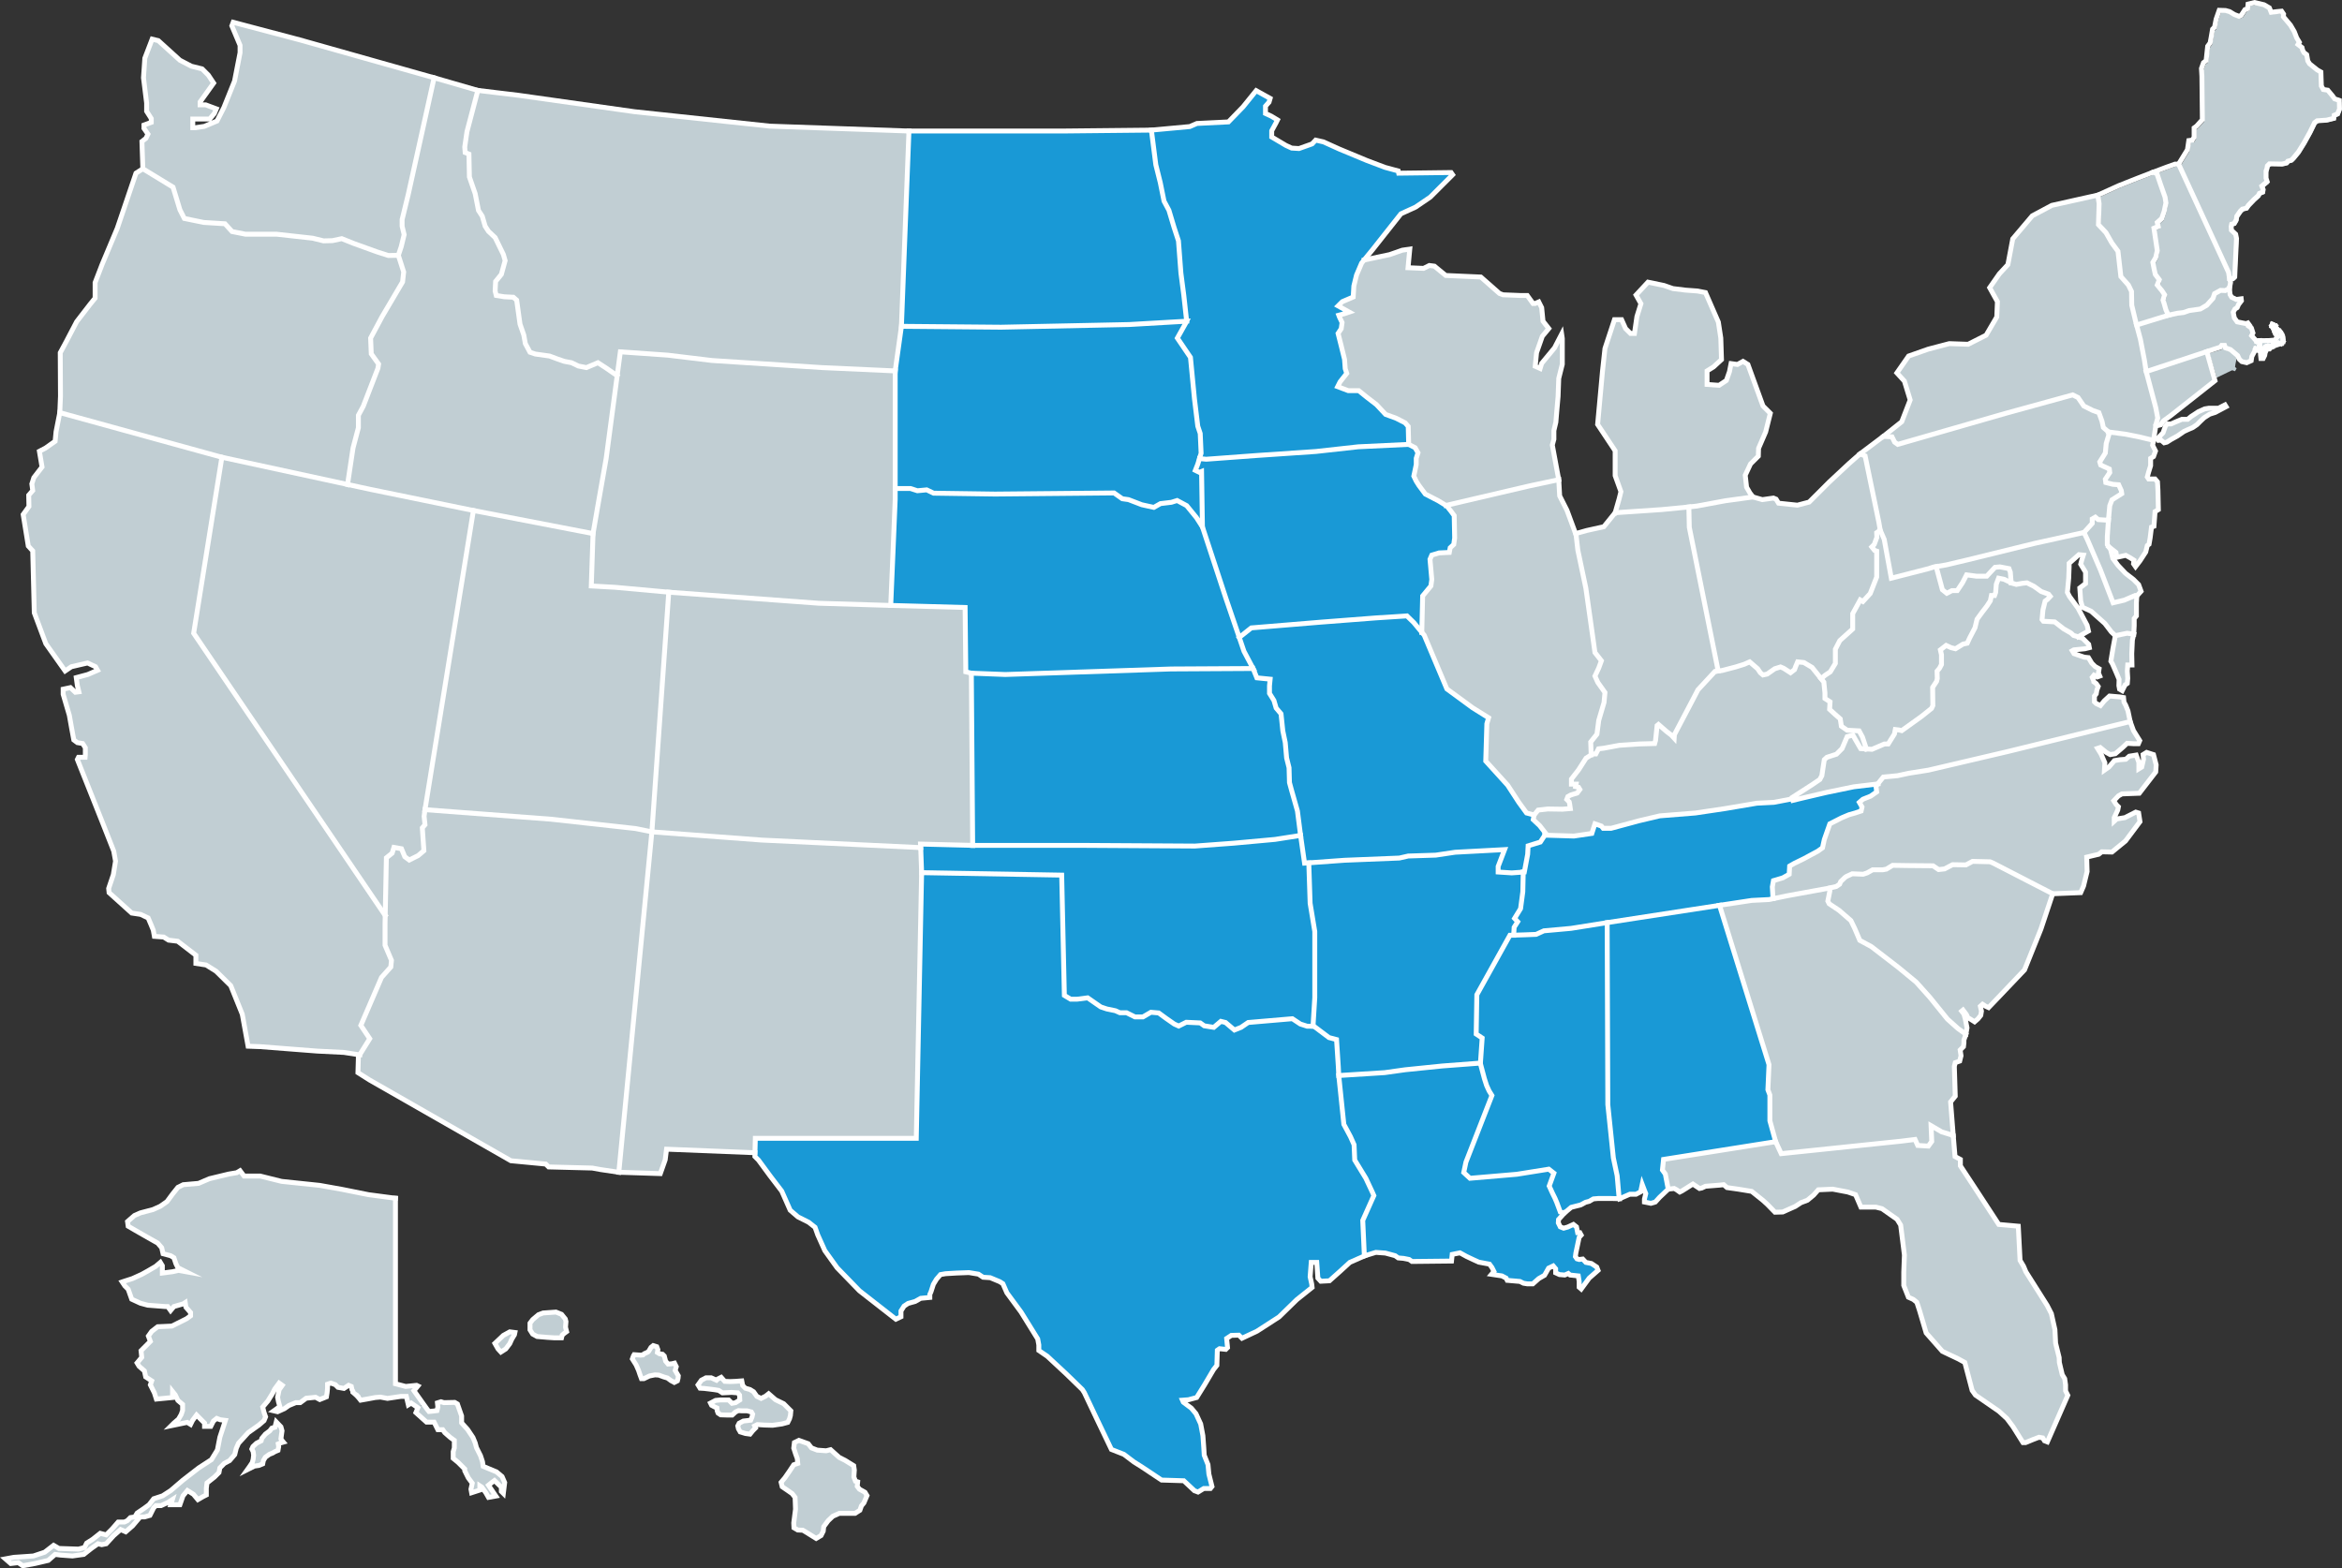 <?xml version="1.0" encoding="UTF-8"?><svg id="Layer_2" xmlns="http://www.w3.org/2000/svg" viewBox="0 0 718.82 481.42"><rect x="0" y="0" width="718.82" height="481.42" fill="#333333" stroke="none"/><defs><style>.cls-1{fill:#c1ced3;}.cls-2{fill:#1999d6;}.cls-3{fill:none;stroke:#fff;stroke-linecap:square;stroke-miterlimit:10;stroke-width:1.5px;}</style></defs><g id="Layer_1-2"><polygon class="cls-2" points="576.33 240.64 575.79 241.31 576 243.09 574.16 244.38 571.77 245.34 570.68 246.29 571.5 247.72 571.23 248.95 569.39 249.56 567.48 250.1 565.23 251.05 561.62 252.89 559.92 257.73 559.37 260.25 557.94 261.28 553.65 263.59 550.72 265.02 549.29 265.84 549.15 268.36 547.24 269.45 544.31 270.33 543.97 272.24 544.18 275.85 544.18 275.87 542.95 276.13 537.64 276.4 527.76 277.9 493.28 283.21 482.17 284.98 473.86 285.73 471.47 286.82 467.93 286.96 464.59 287.06 464.73 284.64 465.82 282.94 464.86 281.92 466.7 278.92 467.39 273.74 467.52 267.7 467.86 267.68 468.88 262.23 469.02 259.64 472.77 258.48 474.15 256.37 483.06 256.64 488.58 255.83 489.53 252.89 491.51 253.58 492.05 254.26 494.5 254.26 503.09 251.94 509.43 250.44 520.4 249.56 529.52 248.2 539.2 246.56 544.45 246.29 550.17 245.2 550.19 245.19 550.2 245.19 550.31 245.68 553.17 244.99 560.73 243.22 568.98 241.52 576.33 240.64"/><polygon class="cls-2" points="543.22 344.04 544.99 350.45 510.58 355.9 510.24 359.17 511.13 360.39 512.02 365.03 509.36 367.55 508.06 368.98 506.7 369.38 504.72 368.98 504.72 368.09 505.13 366.39 504.72 365.37 504.04 363.59 503.56 365.84 502.14 366.59 500.23 366.59 497.1 367.96 496.89 367.14 496.35 360.94 495.18 355.42 493.48 339.07 493.28 283.21 527.76 277.9 542.95 326.81 542.61 334.51 543.22 336.14 543.22 344.04"/><polygon class="cls-2" points="464.59 287.06 467.93 286.96 471.47 286.82 473.86 285.73 482.17 284.98 493.28 283.21 493.48 339.07 495.18 355.42 496.35 360.94 496.89 367.14 497.1 367.96 494.37 367.89 490.55 367.89 489.05 368.02 487.76 368.77 486.67 369.05 485.17 369.86 482.24 370.61 480.13 372.38 478.9 372.04 477.81 369.11 477.26 367.82 476.52 366.32 475.49 364.07 476.93 360.12 475.36 358.89 465.55 360.46 451.17 361.69 449.26 359.92 449.94 356.72 457.91 336.28 457.03 334.85 456.28 333.21 455.6 331.1 454.37 326.47 454.38 326.33 454.92 318.63 453.08 317.41 453.28 305.35 463.43 287.09 464.59 287.06"/><polygon class="cls-2" points="490.08 388.94 490.48 389.96 487.76 392.34 485.31 395.68 484.69 395.14 484.69 393.36 484.42 391.66 481.9 391.39 481.35 390.91 480.26 391.39 478.63 391.25 477.47 390.71 477.47 389.48 476.72 388.6 475.29 389.28 474.61 390.5 474.06 391.46 472.29 392.48 470.45 394.11 468.81 394.11 467.59 393.91 466.5 393.36 462.61 393.02 462.27 392.34 460.98 391.66 457.78 391.18 458.53 390.3 457.91 389.07 457.16 388.05 453.89 387.44 452.39 386.76 450.08 385.67 448.1 384.58 445.72 385.05 445.51 387.1 433.38 387.23 432.5 386.62 430.79 386.28 429.16 386.14 428.21 385.46 425.21 384.65 422.28 384.44 418.94 385.46 418.73 384.92 418.26 374.63 421.67 367 421.19 365.91 419.21 361.69 415.8 356.1 415.6 351.4 414.51 348.95 412.46 345.13 410.9 330.15 425 329.26 431.27 328.38 442.65 327.22 454.37 326.33 454.38 326.33 454.37 326.47 455.6 331.1 456.28 333.21 457.03 334.85 457.91 336.28 449.94 356.72 449.26 359.92 451.17 361.69 465.55 360.46 475.36 358.89 476.93 360.12 475.49 364.07 476.52 366.32 477.26 367.82 477.81 369.11 478.9 372.04 480.13 372.38 478.35 374.36 478.29 375.38 478.9 376.61 479.92 377.01 481.15 376.67 482.92 375.86 483.87 376.61 484.22 378.38 484.9 378.38 485.31 379.13 484.69 379.81 483.67 384.65 483.53 385.73 484.01 386.42 484.69 386.62 485.78 386.48 486.74 387.51 488.44 387.85 490.08 388.94"/><polygon class="cls-2" points="436.38 194.08 437.13 194.99 440.2 202.28 444.08 211.48 451.99 217.27 456.89 220.33 456.35 222.17 456.01 233.62 462.75 241.04 466.16 246.29 468.54 249.56 470.86 250.17 470.59 251.6 472.56 253.44 474.47 255.89 474.15 256.37 472.77 258.48 469.02 259.64 468.88 262.23 467.86 267.68 467.52 267.7 463.98 267.95 459.82 267.68 459.82 265.98 461.8 260.8 446.6 261.61 440.67 262.5 432.22 262.77 429.5 263.39 412.67 264.07 401.7 264.86 400.4 264.95 399.18 256.44 398.22 248.95 396.38 242.47 395.77 240.23 395.64 235.66 394.89 232.66 394.48 227.96 393.73 224.35 393.18 219.11 391.68 217.34 391 215.02 389.64 212.84 389.64 210.52 389.84 208.48 385.76 208.07 384.6 205.21 381.8 199.9 380.36 195.67 380.37 195.67 384.05 192.74 388.21 192.4 405.52 190.97 422.28 189.68 431.82 189.06 433.93 191.11 436.38 194.08"/><polygon class="cls-2" points="467.52 267.7 467.39 273.74 466.7 278.92 464.86 281.92 465.82 282.94 464.73 284.64 464.59 287.06 463.43 287.09 453.28 305.35 453.08 317.41 454.92 318.63 454.38 326.33 454.37 326.33 442.65 327.22 431.27 328.38 425 329.26 410.9 330.15 410.76 327.35 410.22 319.11 407.9 318.5 403.27 315.02 403 315.02 403.54 306.24 403.54 285.94 402.11 277.28 401.7 264.89 401.7 264.86 412.67 264.07 429.5 263.39 432.22 262.77 440.67 262.5 446.6 261.61 461.8 260.8 459.82 265.98 459.82 267.68 463.98 267.95 467.52 267.7"/><polygon class="cls-2" points="446.33 158.27 446.47 165.15 446.19 167.13 445.1 168.15 444.83 169.58 441.7 169.72 439.45 170.4 438.9 171.69 439.45 177.89 439.18 179.87 436.65 182.93 436.38 194.08 433.93 191.11 431.82 189.06 422.28 189.68 405.52 190.97 388.21 192.4 384.05 192.74 380.37 195.67 380.36 195.67 376.29 183.75 369.06 161.75 368.79 144.72 368.11 144.99 366.88 144.38 367.63 142.47 368.15 140.76 368.17 140.77 370.22 140.97 385.89 139.81 403.88 138.59 416.89 137.15 432.36 136.41 434.34 137.43 435.22 138.99 434.68 140.7 434.68 142.61 433.93 146.15 434.68 147.71 435.5 149.01 437.47 151.66 441.56 153.78 443.8 155.16 444.08 155.34 445.38 156.98 446.33 158.27"/><polygon class="cls-2" points="445.38 52.96 445.85 53.64 441.83 57.66 438.97 60.52 434.47 63.58 429.98 65.63 421.32 76.59 418.71 79.78 417.92 80.75 416.35 84.43 415.53 87.77 415.33 91.17 411.99 92.6 410.69 93.9 414.1 95.8 412.67 96.28 410.9 96.76 411.1 97.3 411.92 99.01 411.65 100.91 410.69 102.35 411.65 106.16 412.67 110.31 412.88 113.18 413.35 114.61 411.31 117.2 410.56 118.69 413.83 119.92 417.03 119.92 419.48 121.9 422.48 124.21 425.28 127.21 428.48 128.37 431.27 129.8 432.22 130.89 432.36 136.41 416.89 137.15 403.88 138.59 385.89 139.81 370.22 140.97 368.17 140.77 368.15 140.76 368.65 139.13 368.38 133.07 367.63 130.82 366.61 122.44 365.38 109.7 361.36 103.78 363.88 99.28 364.22 98.6 363.34 90.63 362.45 83.82 361.7 73.94 360.34 69.78 358.77 64.54 357.27 61.74 356.11 56.02 354.75 50.57 353.39 39.94 360 39.33 365.18 38.85 367.36 37.9 377.04 37.42 381.53 32.79 385.55 27.82 389.84 30.2 389.5 31.36 388.41 32.59 388.41 34.84 390.18 35.65 392.09 36.81 391.62 37.76 390.32 40.15 390.32 42.06 391.48 42.74 394.68 44.64 396.45 45.46 398.7 45.6 402.72 44.17 403.81 43.01 406.2 43.55 411.04 45.74 419.55 49.28 425.14 51.39 429.16 52.48 429.3 53.16 445.38 52.96"/><polygon class="cls-2" points="421.19 365.91 421.67 367 418.26 374.63 418.73 384.92 418.94 385.46 414.3 387.51 411.17 390.37 408.04 393.16 405.38 393.3 404.49 392.34 404.15 387.51 402.45 387.51 402.11 391.93 402.59 394.11 402.72 395.2 398.02 398.95 392.57 404.26 385.82 408.62 381.19 410.8 380.24 409.85 377.92 409.92 376.49 410.87 376.76 413.67 376.22 414.21 374.31 414.01 373.63 414.48 373.49 419.11 372.47 420.41 369.74 425.04 367.29 428.99 364.77 429.67 362.93 429.81 363.2 430.42 365.66 432.26 367.08 433.97 368.52 437.1 369.2 440.71 369.47 444.39 369.61 446.7 370.76 449.57 371.04 452.49 371.99 456.31 371.51 456.92 369.47 456.92 367.7 458.01 366.61 457.61 363.34 454.54 356.52 454.33 350.39 450.25 348.01 448.75 344.94 446.43 341.12 444.93 336.56 435.4 332.81 427.49 332.2 426.54 327.22 421.7 321.43 416.32 318.84 414.55 318.84 412.85 318.5 411.01 313.39 402.76 309.03 396.84 307.81 394.05 306.85 393.43 303.92 392.21 301.74 392.07 300.31 391.12 297.38 390.64 293.63 390.78 290.23 390.98 288.66 391.25 287.43 392.68 286.48 394.25 285.73 396.57 285.39 397.32 285.39 398.27 282.59 398.54 280.89 399.5 278.71 400.11 277.48 400.93 276.53 402.42 276.53 404.2 274.96 404.95 263.79 396.23 256.91 389.14 253.16 383.9 250.98 379.06 250.16 376.74 248.18 375.18 244.91 373.54 242.53 371.5 239.94 365.64 236.4 361.01 232.79 356.1 231.69 355.01 231.72 353.85 231.83 349.42 281.23 349.42 282.87 267.88 325.86 268.63 326.68 305.55 328.59 306.71 330.63 306.71 333.83 306.3 336.29 308.01 337.85 309.09 339.69 309.71 342.35 310.26 343.71 310.87 345.76 310.87 348.35 312.16 350.8 312.16 353.25 310.73 355.64 310.94 357.96 312.64 360.41 314.34 361.77 314.96 364.09 313.8 368.38 314 369.61 314.89 372.54 315.36 374.72 313.52 376.15 313.87 378.87 316.18 380.92 315.36 383.1 313.87 396.66 312.71 399.11 314.34 401.22 315.02 403 315.02 403.27 315.02 407.9 318.5 410.22 319.11 410.76 327.35 410.9 330.15 412.46 345.13 414.51 348.95 415.6 351.4 415.8 356.1 419.21 361.69 421.19 365.91"/><polygon class="cls-2" points="403.54 285.94 403.54 306.24 403 315.02 401.22 315.02 399.11 314.34 396.66 312.71 383.1 313.87 380.92 315.36 378.87 316.18 376.15 313.87 374.72 313.52 372.54 315.36 369.61 314.89 368.38 314 364.09 313.8 361.77 314.96 360.41 314.34 357.96 312.64 355.64 310.94 353.25 310.73 350.8 312.16 348.35 312.16 345.76 310.87 343.71 310.87 342.35 310.26 339.69 309.71 337.85 309.09 336.29 308.01 333.83 306.3 330.63 306.71 328.59 306.71 326.68 305.55 325.86 268.63 282.87 267.88 282.59 260.19 282.53 259.1 298.54 259.5 331.72 259.5 366.75 259.71 378.74 258.82 391.34 257.67 399.18 256.44 400.4 264.95 401.7 264.86 401.7 264.89 402.11 277.28 403.54 285.94"/><polygon class="cls-2" points="398.22 248.95 399.18 256.44 391.34 257.67 378.74 258.82 366.75 259.71 331.72 259.5 298.54 259.5 298.13 206.64 308.55 207.05 359.45 205.35 384.6 205.21 385.76 208.07 389.84 208.48 389.64 210.52 389.64 212.84 391 215.02 391.68 217.34 393.18 219.11 393.73 224.35 394.48 227.96 394.89 232.66 395.64 235.66 395.77 240.23 396.38 242.47 398.22 248.95"/><polygon class="cls-2" points="381.8 199.9 384.6 205.21 359.45 205.35 308.55 207.05 298.13 206.64 296.43 206.23 296.22 186.48 273.87 185.86 273.39 185.85 274.08 169.65 274.76 153.3 274.76 149.96 279.46 149.96 281.57 150.64 284.43 150.37 286.55 151.39 305.42 151.66 341.94 151.32 344.46 153.1 346.37 153.37 350.46 154.94 354.14 155.75 356.18 154.59 359.52 154.19 361.29 153.64 364.22 155.21 367.22 158.89 369.06 161.75 376.29 183.75 380.36 195.67 381.8 199.9"/><polygon class="cls-2" points="368.79 144.72 369.06 161.75 367.22 158.89 364.22 155.21 361.29 153.64 359.52 154.19 356.18 154.59 354.14 155.75 350.46 154.94 346.37 153.37 344.46 153.1 341.94 151.32 305.42 151.66 286.55 151.39 284.43 150.37 281.57 150.64 279.46 149.96 274.76 149.96 274.76 113.86 276.67 100.17 307.26 100.44 346.58 99.62 364.22 98.6 363.88 99.28 361.36 103.78 365.38 109.7 366.61 122.44 367.63 130.82 368.38 133.07 368.65 139.13 368.15 140.76 367.63 142.47 366.88 144.38 368.11 144.99 368.79 144.72"/><polygon class="cls-2" points="363.34 90.63 364.22 98.6 346.58 99.62 307.26 100.44 276.67 100.17 278.98 40.22 326.07 40.22 353.39 39.94 354.75 50.57 356.11 56.02 357.27 61.74 358.77 64.54 360.34 69.78 361.7 73.94 362.45 83.82 363.34 90.63"/><polygon class="cls-1" points="700.69 103.98 700.69 104.87 700.21 105.41 698.99 105.34 697.83 105.61 697.49 106.3 696.81 106.3 695.85 106.3 695.17 106.71 694.83 107.59 693.74 107.45 693.54 106.5 693.54 106.02 693.54 104.59 696.81 104.53 698.31 104.39 698.92 103.37 698.24 102.07 697.76 100.85 697.28 100.1 697.42 99.55 698.44 100.1 698.64 100.71 699.74 101.73 700.42 102.82 700.69 103.98"/><polygon class="cls-1" points="273.39 185.85 273.87 185.86 296.22 186.48 296.43 206.23 298.13 206.64 298.54 259.5 282.53 259.1 282.59 260.19 233.74 257.87 200.08 255.35 205.26 181.78 251.32 185.18 273.39 185.85"/><polygon class="cls-1" points="282.59 260.19 282.87 267.88 281.23 349.42 231.83 349.42 231.72 353.85 231.69 353.85 204.58 352.76 204.17 356.03 202.67 360.26 189.93 359.85 200.08 255.35 233.74 257.87 282.59 260.19"/><polygon class="cls-1" points="278.98 40.22 276.67 100.17 274.76 113.86 252.27 112.84 218.54 110.66 204.92 109.02 190.4 108 189.43 115.3 189.38 115.29 185.84 112.84 183.52 111.34 179.98 112.84 177.53 112.36 175.41 111.34 173.23 110.93 171.05 110.18 168.67 109.29 164.31 108.68 162.67 108.13 161.24 105.48 160.76 102.82 159.6 99.48 158.58 92.13 157.56 91.24 154.77 91.1 152.31 90.7 151.97 89.33 152.11 86.4 153.88 84.22 155.04 80 154.49 78.09 151.97 72.92 149.93 71.01 148.91 69.44 148.02 66.38 146.86 64.6 145.84 59.43 144.07 54.32 143.93 47.3 142.77 46.82 142.64 45.12 143.32 40.42 146.66 27.75 159.13 29.25 194.76 34.29 236.26 38.72 278.98 40.22"/><polygon class="cls-1" points="274.76 149.96 274.76 153.3 274.08 169.65 273.39 185.85 251.32 185.18 205.26 181.78 188.77 180.28 181.48 179.87 182.02 163.79 183.32 156.23 186.04 140.77 189.43 115.3 190.4 108 204.92 109.02 218.54 110.66 252.27 112.84 274.76 113.86 274.76 149.96"/><polygon class="cls-1" points="265.49 458.08 266.1 459.1 265.15 461.35 264.4 462.24 263.92 463.6 262.43 464.55 259.7 464.55 257.59 464.55 255.61 465.44 254.18 466.8 252.82 468.64 252.68 470 252 471.36 250.5 472.25 249.07 471.36 247.78 470.55 246.41 469.73 244.85 469.66 243.69 468.98 243.62 467.48 244.16 463.26 244.03 459.65 243.14 458.49 241.58 457.4 240.08 456.38 239.74 455.02 240.89 453.65 242.26 451.68 243.62 449.63 244.85 449.22 244.71 447.73 244.16 446.23 243.62 444.52 243.82 442.82 245.19 442.14 248.05 443.16 249.07 444.46 250.84 445.14 253.57 445.34 254.93 445 256.22 446.16 257.59 447.38 259.36 448.27 262.02 449.91 262.22 451.27 262.08 453.38 262.56 454.67 263.24 454.88 263.11 456.24 263.79 457.13 265.49 458.08"/><polygon class="cls-1" points="242.73 433.08 242.6 434.51 242.32 435.53 241.78 436.62 240.01 437.1 237.15 437.51 234.62 437.44 232.44 437.3 231.63 437.71 231.9 438.33 231.08 439.14 230.2 440.23 228.76 440.03 227.2 439.55 226.65 438.6 226.45 437.71 226.86 436.89 228.15 436.21 229.31 436.08 230.4 435.94 230.81 434.99 231.01 434.1 230.61 433.42 229.31 433.08 227.81 433.08 226.65 433.01 225.77 433.42 224.74 434.37 223.04 434.37 221.2 434.31 220.38 433.76 220.11 433.01 220.04 432.19 219.29 431.85 218.41 431.38 218.07 430.7 219.63 429.88 221 429.74 222.84 429.74 223.65 429.74 224.68 430.76 225.77 430.56 227.06 429.74 226.99 428.24 226.45 427.56 224.54 427.42 221.75 427.56 220.59 426.81 219.43 426.61 217.79 426.4 216.09 426.2 214.87 426.13 214.25 425.11 215.27 423.68 216.7 422.93 218.27 422.93 219.91 423.68 220.25 423.34 221.34 422.79 222.43 424.02 224.06 424.09 225.84 424.02 227.67 423.88 227.95 425.31 228.76 426.13 230.2 426.54 231.29 427.22 232.31 428.65 233.6 429.26 234.96 428.59 235.92 427.83 238.03 429.67 240.55 430.9 242.73 433.08"/><polygon class="cls-1" points="207.23 420.68 208.19 422.32 208.12 423.07 207.91 423.88 206.96 424.36 205.94 423.81 204.85 423 203.69 422.66 202.19 422.11 201.03 422.04 199.33 422.38 197.63 423.2 196.88 423.2 196.4 421.91 195.99 420.68 195.24 418.98 194.08 417.14 194.42 416.19 194.63 415.84 196.6 415.98 197.35 415.91 197.69 415.57 198.85 415.03 199.12 414.76 199.81 413.6 200.49 413.05 201.58 413.39 201.92 414.28 201.78 415.16 202.46 415.57 203.35 415.71 203.89 416.25 204.3 417.82 205.05 418.71 206.14 418.64 207.03 418.43 207.57 419.52 207.23 420.68"/><polygon class="cls-1" points="205.26 181.78 200.08 255.35 195.04 254.33 169.14 251.47 130.44 248.54 145.3 156.71 182.02 163.79 181.48 179.87 188.77 180.28 205.26 181.78"/><polygon class="cls-1" points="118.23 281.02 118.59 263.32 120.36 261.89 120.9 260.12 123.22 260.53 124.24 262.98 125.6 264 128.33 262.64 130.1 261.14 129.62 254.12 130.44 253.17 130.17 250.58 130.44 248.54 169.14 251.47 195.04 254.33 200.08 255.35 189.93 359.85 184.41 359.03 181.75 358.55 168.39 358.21 167.51 357.33 156.81 356.31 113.41 331.51 109.86 329.26 110 324.42 110.38 323.81 113.48 318.84 110.75 314.75 117.09 300.04 119.95 296.83 120.15 294.79 118.18 290.16 118.18 283.55 118.23 281.02"/><polygon class="cls-1" points="189.43 115.3 186.04 140.77 183.32 156.23 182.02 163.79 145.3 156.71 113.75 150.24 106.67 148.71 108.36 137.5 110 131.3 110 127.48 111.5 124.69 116 113.04 116.2 111.75 113.95 108.61 113.75 103.78 117.29 97.17 123.56 86.54 123.9 83.48 122.26 78.37 123.15 75.71 124.04 72.03 123.42 69.44 123.42 67.4 125.33 59.56 133.24 23.87 146.66 27.75 143.32 40.42 142.64 45.12 142.77 46.82 143.93 47.3 144.07 54.32 145.84 59.43 146.86 64.6 148.02 66.38 148.91 69.44 149.93 71.01 151.97 72.92 154.49 78.09 155.04 80 153.88 84.22 152.11 86.4 151.97 89.33 152.31 90.7 154.77 91.1 157.56 91.24 158.58 92.13 159.6 99.48 160.76 102.82 161.24 105.48 162.67 108.13 164.31 108.68 168.67 109.29 171.05 110.18 173.23 110.93 175.41 111.34 177.53 112.36 179.98 112.84 183.52 111.34 185.84 112.84 189.38 115.29 189.43 115.3"/><polygon class="cls-1" points="173.57 407.4 173.91 408.76 173.16 409.31 172.55 409.85 172.35 410.67 170.17 410.67 167.99 410.53 164.85 410.26 163.49 409.51 162.67 408.21 162.67 406.17 163.49 405.08 165.26 403.58 166.69 403.04 170.64 402.76 172.35 403.45 173.51 404.88 173.71 405.69 173.57 407.4"/><polygon class="cls-1" points="158.04 409.03 157.9 409.71 157.08 411.08 156.47 412.44 155.24 414.07 153.74 415.03 152.86 414.07 151.9 412.37 154.49 409.92 156.47 408.83 158.04 409.03"/><polygon class="cls-1" points="154.09 453.24 154.9 455.08 154.49 458.42 153.88 457.81 153.88 456.51 151.77 454.47 150.95 455.08 149.93 455.9 150.75 457.13 152.18 459.24 149.93 459.65 149.11 458.22 147.89 456.51 147.27 456.1 147.27 457.4 144.75 458.22 144.55 457.13 144.95 455.29 143.73 453.65 142.64 451.47 142.64 450.93 140.59 448.88 139.1 447.66 139.1 445.61 139.44 444.46 139.44 442.14 138.21 441.25 136.51 439.76 135.89 438.87 134.39 438.87 133.24 436.55 132.69 436.55 130.92 436.55 127.65 433.62 128.26 432.13 129.93 430.94 131.12 432.6 131.67 433.28 132.96 433.15 134.12 433.01 134.39 431.92 134.26 430.63 135.35 430.29 136.23 430.56 139.57 430.49 140.39 430.97 141.68 434.65 141.68 436.76 143.52 438.8 145.16 441.25 145.84 442.89 146.25 444.39 147.48 446.84 148.09 448.68 148.29 450.11 152.38 451.81 154.09 453.24"/><polygon class="cls-1" points="106.67 148.71 113.75 150.24 145.3 156.71 130.44 248.54 130.17 250.58 130.44 253.17 129.62 254.12 130.1 261.14 128.33 262.64 125.6 264 124.24 262.98 123.22 260.53 120.9 260.12 120.36 261.89 118.59 263.32 118.23 281.02 59.44 194.38 68.1 140.36 106.67 148.71"/><polygon class="cls-1" points="133.24 23.87 125.33 59.56 123.42 67.4 123.42 69.44 124.04 72.03 123.15 75.71 122.26 78.37 119.2 78.43 115.79 77.34 108.64 74.76 104.89 73.26 102.03 73.87 99.3 73.94 95.96 73.12 84.86 71.89 75.32 71.89 71.23 71.08 69.05 68.69 62.51 68.28 56.58 67.06 55.22 64.4 53.11 57.45 43.84 51.8 43.56 43.42 44.79 42.46 45.41 41.17 44.18 39.4 44.18 38.38 46.43 37.56 46.43 36.4 45 34.15 45 31.63 44.04 23.87 44.45 17.87 46.7 12.01 48.61 12.49 55.22 18.49 58.76 20.33 62.03 21.14 63.94 23.05 65.57 25.5 61.42 31.29 61.42 32.18 63.12 32.18 66.39 33.4 65.78 34.84 64.35 36.54 59.17 36.54 59.17 39.2 59.99 39.2 62.71 38.79 66.6 37.15 68.71 33 71.98 24.89 73.68 16.17 73.68 13.92 71.16 7.93 71.57 6.84 91.94 12.22 133.24 23.87"/><polygon class="cls-1" points="127.04 426.88 129.93 430.94 128.26 432.13 126.22 430.7 125.33 431.24 124.72 428.65 123.01 428.65 118.93 429.26 116.75 428.86 115.18 428.99 113 429.4 110.68 429.81 109.66 428.52 108.3 427.36 108.3 427.02 108.02 426.54 107.82 425.59 107 425.25 105.57 426.2 103.73 425.86 102.91 425.04 101.55 424.56 100.53 424.9 100.53 426.2 100.39 427.56 100.19 428.79 98.14 429.61 96.85 428.92 93.99 429.2 92.15 430.56 90.79 430.56 88.67 431.44 87.31 432.4 85.2 433.35 84.04 433.08 84.99 432.4 85.88 431.72 85.47 430.29 85.2 428.92 85.67 426.61 86.63 425.25 85.67 424.56 84.31 426.4 83.63 427.77 82.2 430.08 80.63 431.92 81.04 433.56 81.52 434.92 81.04 436.08 79.47 437.44 76.2 439.76 73.21 443.03 72.52 444.59 72.05 446.5 70.48 448.34 68.84 449.22 67.48 450.59 67.21 452.02 65.85 453.38 63.53 455.22 63.33 456.85 63.33 458.9 62.37 459.38 60.74 460.33 59.37 458.69 57.53 457.54 56.17 459.17 55.22 461.9 52.42 461.9 52.9 460.33 51.54 461.21 49.43 462.17 47.86 462.17 47.18 462.85 46.02 465.17 44.38 465.64 43.02 465.64 42.34 466.44 41.39 465.64 42.07 464.48 44.18 463.05 45.75 461.9 47.18 460.06 49.9 459.17 52.42 457.54 56.17 454.33 61.01 450.59 64.89 448.07 66.73 445.07 67.48 441.19 69.18 436.01 67.55 435.8 66.53 435.4 65.51 436.21 64.69 437.85 62.78 437.85 62.78 436.83 61.35 435.4 60.33 434.37 59.1 436.01 58.49 437.24 57.47 436.62 52.56 437.64 53.38 436.83 54.81 435.6 55.63 434.17 56.04 432.94 56.04 431.1 54.6 429.88 53.79 428.18 52.97 427.15 52.97 428.99 47.99 429.47 47.38 427.56 46.15 425.11 46.56 423.88 44.72 422.66 44.32 420.82 42.68 419.39 42.07 418.37 43.5 416.66 43.29 414.62 45.13 412.78 46.15 411.76 45.54 410.12 46.56 408.69 48.4 407.26 52.76 407.06 57.26 404.81 58.49 403.92 58.49 402.9 57.06 401.27 56.85 399.84 56.24 400.24 53.38 401.06 52.36 402.29 51.47 401.06 50.65 401.06 45.34 400.65 43.09 400.04 40.43 398.81 39.34 395.75 38.32 394.73 37.5 393.5 38.11 393.3 40.64 392.48 43.5 391.18 45.34 390.16 47.79 388.73 49.22 387.51 49.83 388.53 49.83 390.78 52.97 390.37 54.81 389.96 57.06 390.37 54.6 389.14 53.99 387.91 53.38 386.08 52.36 385.46 50.04 384.85 49.63 383.01 48.4 381.58 45.13 379.74 41.45 377.63 39.34 376.4 39.14 374.97 41.25 373.13 43.09 372.31 46.97 371.29 49.22 370.27 51.26 368.84 52.97 366.52 54.6 364.48 56.24 363.66 60.94 363.25 64.28 361.82 70.21 360.39 72.66 359.98 73.68 359.37 74.91 361.01 79.88 361.01 86.42 362.64 98.14 363.87 104.96 365.09 113.13 366.73 121.38 367.82 121.38 424.77 124.51 425.59 127.85 425.25 128.26 425.45 127.65 426.2 127.04 426.88"/><polygon class="cls-1" points="122.26 78.37 123.9 83.48 123.56 86.54 117.29 97.17 113.75 103.78 113.95 108.61 116.2 111.75 116 113.04 111.5 124.69 110 127.48 110 131.3 108.36 137.5 106.67 148.71 68.1 140.36 18.35 126.66 18.56 121.62 18.49 108.27 18.97 107.39 20.4 104.73 23.53 98.74 27.69 93.35 29.19 91.51 29.19 86.74 31.37 81.09 36 70.05 41.73 53.16 43.84 51.8 53.11 57.45 55.22 64.4 56.58 67.06 62.51 68.28 69.05 68.69 71.23 71.08 75.32 71.89 84.86 71.89 95.96 73.12 99.3 73.94 102.03 73.87 104.89 73.26 108.64 74.76 115.79 77.34 119.2 78.43 122.26 78.37"/><polygon class="cls-1" points="118.18 290.16 120.15 294.79 119.95 296.83 117.09 300.04 110.75 314.75 113.48 318.84 110.38 323.81 105.57 323.06 97.39 322.65 79.88 321.29 76.14 321.15 74.36 311.34 70.82 302.56 66.32 298.13 63.26 296.22 60.12 295.74 60.12 293.22 54.54 288.93 51.74 288.59 50.24 287.64 47.38 287.43 47.04 285.53 46.43 284.03 45.47 281.78 43.16 280.69 40.43 280.28 33.48 274.01 33.35 272.72 34.78 268.49 35.46 264.34 34.91 261.28 31.23 251.94 23.74 233.14 24.08 232.46 26.12 232.46 26.19 231.64 26.19 229.53 25.37 228.24 23.74 227.96 22.65 227.14 21.97 223.47 21.28 219.58 19.38 213.11 19.38 211.55 21.62 211.07 23.12 212.5 24.21 212.36 23.74 210.45 23.4 208 26.94 207.05 29.94 205.75 29.32 204.66 26.87 203.51 21.9 204.66 19.99 205.96 14.06 197.58 10.52 188.11 10.04 169.1 8.68 167.61 7.11 157.93 8.88 155.48 8.81 152.01 10.04 150.58 9.77 148.53 10.38 146.62 12.9 143.35 12.09 138.52 13.93 137.56 16.92 135.45 17.2 132.52 18.35 126.66 68.1 140.36 59.44 194.38 118.23 281.02 118.18 283.55 118.18 290.16"/><polygon class="cls-1" points="86.63 442.28 86.97 442.69 86.02 442.96 85.4 443.23 85.54 444.05 85.33 445.21 84.38 445.61 83.7 446.02 82.68 446.43 81.45 447.32 80.84 448.34 80.63 449.36 79.47 449.84 78.11 450.04 75.93 451.13 76.61 450.18 77.43 448.95 77.7 447.93 77.84 446.7 77.7 445.61 77.29 444.8 77.63 444.05 78.72 443.03 80.16 442.28 80.36 441.53 81.45 440.23 82.81 439.21 83.43 438.39 84.38 438.12 84.79 436.49 86.22 437.98 86.56 439.21 86.36 440.64 86.22 441.66 86.63 442.28"/><polygon class="cls-1" points="42.34 466.44 40.7 468.37 38.59 470.21 37.02 469.52 34.91 471.36 32.6 473.88 31.23 474.16 30.07 473.88 28.03 475.32 25.71 477.15 22.24 477.63 18.56 477.36 16.92 477.15 14.81 478.99 10.72 479.95 6.98 480.63 5.61 479.68 3.3 479.95 1.66 478.52 4.25 478.04 7.25 477.84 10.25 477.63 13.72 476.47 16.45 474.36 18.08 475.32 24.08 475.52 25.92 475.04 26.6 473.68 28.44 472.52 30.76 470.68 32.6 471.16 34.43 469.32 36.27 467.21 38.18 467.21 39.07 466.8 40.02 465.85 41.39 465.64 42.34 466.44"/><polygon class="cls-1" points="718.58 31.4 718.64 34.05 718.03 35.55 717.01 35.96 716.87 36.91 714.69 37.46 711.76 37.66 711.01 38.21 709.58 41.14 707.81 44.34 706.04 47.2 704.47 49.11 703.79 49.79 702.77 50.06 702.36 50.61 701 50.95 697.11 50.88 696.5 51.49 696.36 52.31 696.09 53.06 696.09 55.24 696.43 56.33 695.68 56.94 694.8 57.69 695.21 58.78 695.07 59.53 694.05 59.94 693.71 60.62 692.34 61.85 690.71 63.55 690.03 64.5 688.8 64.78 688.19 65.39 687.1 66.96 686.96 68.05 686.28 69.2 685.53 69.41 685.39 70.09 685.46 71.25 686.76 72.47 687.03 73.77 686.62 82.28 686.48 85.55 685.8 86.17 684.92 86.1 684.9 86.1 684.85 85.89 684.58 84.19 669.25 50.95 671.97 46.52 672.38 43.73 673.47 43.59 674.01 42.71 674.01 39.84 674.76 39.3 676.54 37.32 676.4 23.97 676.26 21.59 676.88 19.82 677.69 19.2 678.17 14.77 678.92 13.75 679.19 12.32 679.67 9.53 680.28 8.92 680.76 6.46 681.71 3.74 683.69 3.81 684.92 4.15 686.35 5.03 687.78 5.58 688.46 5.3 689.62 3.53 690.43 3.26 690.57 1.83 692.55 1.35 695.48 2.04 697.11 2.99 697.66 4.35 699.36 4.15 700.86 4.01 701.47 4.9 701.41 5.71 703.59 8.3 704.75 10.28 705.49 12.19 706.31 13.55 705.9 14.23 707.13 15.18 707.33 16 707.74 16.75 708.56 17.36 708.9 19.27 709.45 20.16 711.83 22.06 712.92 22.68 713.06 26.97 713.67 28.06 715.03 28.26 716.46 29.97 717.15 30.92 718.58 31.4"/><polygon class="cls-1" points="700.21 105.41 698.24 106.09 697.21 106.43 696.6 107.11 695.78 107.11 695.24 108.27 695.1 109.09 694.63 110.04 693.94 110.04 693.81 108.88 693.81 108.07 692.31 107.05 692.24 107.39 691.15 109.43 690.95 110.72 689.58 111.34 688.08 111 687.33 110.31 686.79 109.16 684.61 107.32 683.04 106.77 682.77 106.02 681.88 106.02 681.47 106.57 679.77 107.11 677.32 107.93 658.72 114.06 658.17 110.52 656.95 104.18 655.77 99.77 655.79 99.76 665.53 96.76 668.32 96.15 670.16 95.94 671.93 95.33 675.34 94.85 677.32 93.69 679.22 91.58 679.7 90.15 681.54 89.13 682.97 89.2 684.27 88.52 684.47 90.42 684.95 91.24 686.38 91.92 687.88 91.72 687.95 92.33 687.06 93.49 686.65 94.44 685.97 94.85 685.43 95.87 685.77 97.58 686.65 98.8 689.38 99.35 689.92 99.14 690.47 99.89 690.26 100.17 691.02 100.71 691.49 102.21 691.08 103.03 692.58 104.73 693.54 104.59 693.54 106.02 693.54 106.5 693.74 107.45 694.83 107.59 695.17 106.71 695.85 106.3 696.81 106.3 697.49 106.3 697.83 105.61 698.99 105.34 700.21 105.41"/><polygon class="cls-1" points="684.9 86.1 685.19 87.32 684.85 89.1 683.55 89.78 682.12 89.71 680.28 90.73 679.8 92.16 677.9 94.27 675.92 95.43 672.51 95.91 670.74 96.52 668.9 96.73 666.11 97.34 665.36 95.7 664.82 93.8 664.47 92.71 664.95 91.07 664.2 89.91 662.7 88.07 663.32 86.44 662.09 84.8 661.68 82.9 661.34 81.13 662.23 79.63 662.7 77.51 661.68 70.63 662.98 70.09 662.7 68.86 664.07 67.64 664.82 65.46 665.36 62.87 665.09 61.1 663.72 57.22 662.57 53.81 661.34 53.47 665.5 51.9 668.16 50.95 669.25 50.95 684.58 84.19 684.85 85.89 684.9 86.1"/><polygon class="cls-1" points="682.91 124.28 683.25 124.83 679.91 126.6 678.2 127.14 676.5 128.23 675.34 129.32 674.32 130.34 673.03 131.23 671.46 131.91 670.3 132.45 668.32 133.82 666.35 134.91 665.06 135.73 664.24 135.93 663.28 135.11 662.46 135.18 662.12 134.7 663.89 132.86 664.64 130.75 665.19 130.14 666.35 130.14 667.71 129.53 669.69 128.71 671.46 128.71 672.55 127.82 673.5 127.21 674.73 126.39 676.7 125.51 678 125.3 679.43 125.3 680.93 125.3 682.91 124.28"/><polygon class="cls-1" points="677.32 107.93 679.84 116.86 666.28 127.55 664.03 129.19 663.14 130.41 661.72 130.75 661.67 130.74 661.78 130.07 662.26 128.3 661.65 125.1 658.72 114.06 677.32 107.93"/><polygon class="cls-1" points="665.36 95.7 666.11 97.34 656.37 100.34 656.35 100.35 656.16 99.65 654.87 94.27 654.8 90.05 653.84 88.07 651.53 85.48 650.64 77.72 648.74 75.13 646.96 72 644.65 69.54 644.85 63.07 644.44 60.48 650.92 57.55 656.57 55.31 661.34 53.47 662.57 53.81 663.72 57.22 665.09 61.1 665.36 62.87 664.82 65.46 664.07 67.64 662.7 68.86 662.98 70.09 661.68 70.63 662.7 77.51 662.23 79.63 661.34 81.13 661.68 82.9 662.09 84.8 663.32 86.44 662.7 88.07 664.2 89.91 664.95 91.07 664.47 92.71 664.82 93.8 665.36 95.7"/><polygon class="cls-1" points="662.33 150.44 662.46 156.43 661.44 157.05 661.1 161.54 660.35 161.82 659.94 165.09 659.6 167.06 659.06 167.47 658.58 169.45 656.81 172.17 655.45 173.94 654.83 173.06 654.97 171.97 653.81 171.22 652.45 170.47 649.72 171.08 649.45 169.58 647.27 167.88 647.26 167.89 646.79 167.2 646.79 164.68 647.13 159.7 647.54 155.21 648.22 153.44 651.22 151.53 651.08 150.58 650.27 148.8 648.49 148.67 646.32 148.12 646.18 147.1 647.54 145.06 647.41 143.97 644.75 142.74 644.47 141.79 646.18 139.06 646.45 136.13 647.27 133.41 647.13 132.59 652.31 133.27 656.47 134.09 660.97 135.18 660.69 136.68 661.58 138.45 660.97 140.15 660.08 140.7 660.08 142.95 659.47 144.92 659.06 146.42 659.47 147.03 661.44 147.03 662.19 147.92 662.33 150.44"/><polygon class="cls-1" points="661.65 125.1 662.26 128.3 661.78 130.07 661.67 130.74 660.97 135.18 656.47 134.09 652.31 133.27 647.13 132.59 645.57 131.23 645.16 129.32 644.2 126.66 642.3 125.98 639.57 124.62 637.8 122.03 636.16 121.22 615.38 126.94 582.47 136.41 581.52 135.73 580.7 134.09 578.04 133.95 583.69 129.46 586.28 122.78 584.51 116.99 582.2 114.47 585.81 109.29 591.81 107.18 598.28 105.48 604.07 105.68 609.59 102.89 612.86 97.3 613.06 92.6 610.68 88.31 613.68 84.02 616.27 81.23 617.76 73.33 623.76 66.24 629.76 63.04 641.34 60.45 643.86 59.9 644.27 62.49 644.07 68.96 646.38 71.42 648.16 74.55 650.06 77.14 650.95 84.9 653.26 87.49 654.22 89.47 654.29 93.69 655.58 99.07 655.77 99.77 656.95 104.18 658.17 110.52 658.72 114.06 661.65 125.1"/><polygon class="cls-1" points="576.33 240.64 578.04 238.52 582.4 238.11 585.88 237.36 591.87 236.41 616.27 230.69 641.27 224.56 653.81 221.49 654.83 224.28 656.74 227.35 656.33 228.3 654.97 228.3 652.86 228.17 651.49 229.46 649.25 231.37 647.68 231.64 646.45 230.96 644.61 229.46 643.79 229.73 644.89 231.51 646.04 234.16 645.91 236.41 647.27 235.46 648.97 233.48 650.61 233.21 652.45 233.07 653.54 232.12 655.65 231.78 656.47 234.03 656.47 236 657.35 235.46 657.9 233.07 657.76 231.64 658.85 230.96 660.97 231.64 661.78 234.78 661.65 236.96 656.6 243.5 651.29 243.7 650.2 244.31 648.77 245.81 649.52 246.97 650.2 247.65 649.99 248.67 648.91 250.99 648.91 252.08 649.65 251.4 652.18 250.99 655.52 249.29 656.4 249.56 656.81 252.22 652.38 258.14 648.22 261.55 645.09 261.48 644.14 262.23 640.46 263.11 640.59 267.54 639.5 271.97 638.62 274.01 630.03 274.35 611.77 264.95 610.82 264.54 605.43 264.41 603.39 265.5 599.3 265.43 596.85 266.72 595.01 266.93 593.3 265.77 585.26 265.7 580.9 265.63 578.99 266.79 577.84 267 574.77 267 573.07 267.95 571.84 268.36 568.5 268.22 566.73 269.04 566.32 269.31 564.96 270.61 564.62 271.42 563.6 272.11 561.62 272.58 557.12 273.4 548.54 274.97 544.18 275.87 544.18 275.85 543.97 272.24 544.31 270.33 547.24 269.45 549.15 268.36 549.29 265.84 550.72 265.02 553.65 263.59 557.94 261.28 559.37 260.25 559.92 257.73 561.62 252.89 565.23 251.05 567.48 250.1 569.39 249.56 571.23 248.95 571.5 247.72 570.68 246.29 571.77 245.34 574.16 244.38 576 243.09 575.79 241.31 576.33 240.64"/><polygon class="cls-1" points="656.4 179.46 657.15 181.5 655.85 182.93 655.31 182.8 651.97 184.23 648.56 185.04 644.68 174.96 640.73 165.77 639.64 163.45 642.16 160.66 642.16 159.3 643.11 158.75 644 159.5 647.13 159.7 646.79 164.68 646.79 167.2 647.26 167.89 647.81 168.7 648.49 171.42 650.06 173.53 652.38 175.99 654.83 177.89 656.4 179.46"/><polygon class="cls-1" points="655.85 182.93 655.72 185.04 655.72 189.06 655.04 189.88 655.04 192.06 654.9 194.65 652.86 194.38 649.25 195.13 648.02 193.97 646.04 191.38 641.82 187.63 639.16 186.41 638.62 184.5 638.34 180.48 639.57 179.53 640.11 179.12 640.11 177.76 640.11 175.64 638.62 173.19 638.89 172.1 639.43 170.4 638.07 170.26 635.07 172.92 635.07 174.01 634.94 177.48 634.53 181.84 635.21 183.14 637.8 186.68 640.59 191.93 641 193.7 637.86 195.47 636.43 195.06 635.62 194.31 633.37 193.02 630.64 190.9 627.17 190.7 626.76 190.16 627.03 187.23 627.71 184.5 628.39 184.02 629.28 183.07 628.74 182.39 626.49 181.57 624.31 180 622.13 178.91 620.76 179.05 618.86 179.39 617.63 179.05 617.29 178.88 617.15 177.35 617.02 175.64 616.61 174.55 613.81 174.01 612.32 174.15 610.54 176.05 609.79 176.87 606.66 176.87 603.59 176.46 602.36 178.85 600.73 181.3 599.1 181.3 597.53 182.12 596.17 181.03 594.26 173.94 594.26 173.93 597.39 173.4 604 171.83 624.51 166.79 639.64 163.45 640.73 165.77 644.68 174.96 648.56 185.04 651.97 184.23 655.31 182.8 655.85 182.93"/><polygon class="cls-1" points="654.9 194.65 654.49 196.49 654.29 200.65 654.36 204.12 653.06 204.12 652.93 205.96 653.06 208.21 652.93 209.77 652.24 210.25 651.36 212.02 650.54 211.55 650.34 210.45 650.4 208.55 649.72 206.91 648.36 203.78 647.88 202.96 648.49 199.22 649.25 195.13 652.86 194.38 654.9 194.65"/><polygon class="cls-1" points="572.85 229.91 574.57 230.01 578.38 228.37 579.54 228.37 581.45 225.31 581.72 223.94 582.88 224.08 583.69 224.28 589.76 219.92 592.83 217.47 593.24 216.59 593.17 211 594.39 209.16 594.6 208.28 594.53 206.03 595.28 205.14 595.89 203.98 595.89 200.99 595.55 199.49 597.32 198.12 598.82 198.81 600.19 199.15 602.5 197.72 603.8 197.44 604.55 195.81 606.18 192.68 606.8 190.09 608.29 188.04 609.86 186 610.88 184.43 611.22 182.8 612.18 182.8 612.52 181.84 612.72 179.32 613.41 177.48 615.11 177.83 617.29 178.88 617.63 179.05 618.86 179.39 620.76 179.05 622.13 178.91 624.31 180 626.49 181.57 628.74 182.39 629.28 183.07 628.39 184.02 627.71 184.5 627.03 187.23 626.76 190.16 627.17 190.7 630.64 190.9 633.37 193.02 635.62 194.31 636.43 195.06 637.86 195.47 639.23 195.95 641.07 197.78 641.27 198.81 639.91 199.15 636.5 199.49 636.03 199.76 636.57 200.65 639.71 201.73 641 201.87 642.02 203.57 643.05 204.6 644.27 205.28 644.07 206.57 644.47 207.53 643.73 207.8 642.7 207.25 642.16 207.93 642.57 208.89 642.64 209.3 643.39 209.84 644 210.73 643.59 211.82 643.39 212.98 642.84 213.66 642.84 215.43 643.39 215.97 644.68 216.59 645.84 215.16 647.47 213.66 650.61 213.93 651.02 214 651.77 214.13 651.9 215.5 652.45 216.52 653.13 218.22 653.81 221.49 641.27 224.56 616.27 230.69 591.87 236.41 585.88 237.36 582.4 238.11 578.04 238.52 576.33 240.64 568.98 241.52 560.73 243.22 553.17 244.99 550.31 245.68 550.2 245.19 550.19 245.19 550.1 244.79 556.24 240.84 558.55 239.27 559.17 238.11 559.92 233.21 560.73 232.46 563.66 231.51 565.37 229.8 566.94 226.12 568.71 225.65 569.46 227.01 571.09 229.8 572.85 229.91"/><polygon class="cls-1" points="651.08 150.58 651.22 151.53 648.22 153.44 647.54 155.21 647.13 159.7 644 159.5 643.11 158.75 642.16 159.3 642.16 160.66 639.64 163.45 624.51 166.79 604 171.83 597.39 173.4 594.26 173.93 593.37 174.08 591.94 174.55 580.49 177.48 578.31 165.56 577.09 162.77 576.68 160.38 572.45 139.95 570.89 139.33 578.04 133.95 580.7 134.09 581.52 135.73 582.47 136.41 615.38 126.94 636.16 121.22 637.8 122.03 639.57 124.62 642.3 125.98 644.2 126.66 645.16 129.32 645.57 131.23 647.13 132.59 647.27 133.41 646.45 136.13 646.18 139.06 644.47 141.79 644.75 142.74 647.41 143.97 647.54 145.06 646.18 147.1 646.32 148.12 648.49 148.67 650.27 148.8 651.08 150.58"/><polygon class="cls-1" points="633.98 426.95 634.66 428.31 628.39 442.62 627.51 442.28 626.97 441.39 625.81 441.19 624.03 441.87 621.72 442.82 620.9 442.82 617.83 437.92 615.99 435.46 613.54 433.22 606.32 428.24 605.3 426.81 603.05 418.23 601.07 417.14 596.17 414.82 591.19 409.17 589.15 402.29 588.33 399.77 587.24 398.88 585.74 398.2 584.31 394.59 584.31 390.5 584.51 385.26 583.36 376.06 582.27 374.29 577.63 371.02 575.73 370.54 571.16 370.54 569.52 366.73 567.14 365.91 562.51 365.03 558.08 365.23 556.64 366.86 554.74 368.43 552.76 369.18 550.99 370.34 549.29 371.09 547.17 372.04 544.79 372.11 542.4 369.66 541.04 368.43 539.34 367.07 537.64 365.71 533.48 365.03 530.07 364.55 529.05 363.66 527.76 363.8 523.46 364.14 522.31 364.68 521.62 364.82 519.58 363.46 517.67 364.68 516.24 365.57 515.56 365.91 514.6 365.23 513.85 364.82 512.02 365.03 511.13 360.39 510.24 359.17 510.58 355.9 544.99 350.45 546.7 354.13 583.42 350.31 587.78 349.77 588.6 351.61 591.87 351.81 592.9 350.38 592.69 345.54 595.96 347.45 599.5 348.54 600.05 355.01 601.69 355.9 601.69 357.87 606.93 365.84 613.47 375.86 619.47 376.4 620.01 386.89 621.1 388.73 621.78 390.37 628.33 400.72 629.62 403.24 630.71 408.15 630.92 412.3 632.01 416.73 632.07 418.23 632.96 421.98 633.71 423.2 633.98 425.11 633.98 426.95"/><polygon class="cls-1" points="630.03 274.35 626.42 285.18 621.38 297.72 613.54 305.96 610.34 309.3 609.45 308.89 608.5 308.28 607.82 308.89 608.16 310.39 607.95 311.68 607.07 312.78 606.05 313.66 604.55 312.71 604 312.43 603.53 311.41 602.5 310.05 602.09 310.39 602.78 311.28 603.18 312.71 603.73 315.5 603.39 317.48 600.94 315.71 597.73 312.84 592.28 306.1 588.13 301.47 582.67 296.97 574.36 290.57 570.82 288.66 569.25 284.98 568.09 282.6 564.48 279.46 561.42 277.42 561.01 276.6 561.62 273.54 561.62 272.58 563.6 272.11 564.62 271.42 564.96 270.61 566.32 269.31 566.73 269.04 568.5 268.22 571.84 268.36 573.07 267.95 574.77 267 577.84 267 578.99 266.79 580.9 265.63 585.26 265.7 593.3 265.77 595.01 266.93 596.85 266.72 599.3 265.43 603.39 265.5 605.43 264.41 610.82 264.54 611.77 264.95 630.03 274.35"/><polygon class="cls-1" points="617.15 177.35 617.29 178.88 615.11 177.83 613.41 177.48 612.72 179.32 612.52 181.84 612.18 182.8 611.22 182.8 610.88 184.43 609.86 186 608.29 188.04 606.8 190.09 606.18 192.68 604.55 195.81 603.8 197.44 602.5 197.72 600.19 199.15 598.82 198.81 597.32 198.12 595.55 199.49 595.89 200.99 595.89 203.98 595.28 205.14 594.53 206.03 594.6 208.28 594.39 209.16 593.17 211 593.24 216.59 592.83 217.47 589.76 219.92 583.69 224.28 582.88 224.08 581.72 223.94 581.45 225.31 579.54 228.37 578.38 228.37 574.57 230.01 572.85 229.91 572.45 228.71 571.64 226.26 570.61 224.35 566.94 224.15 565.16 222.92 564.82 220.67 563.26 219.31 561.55 217.74 561.69 215.43 560.12 214.41 560.12 212.7 559.78 209.37 558.96 208.34 560.12 207.32 561.76 206.23 563.32 203.64 563.32 199.28 564.69 196.63 568.64 193.08 568.64 188.38 570.95 184.16 571.77 184.64 574.02 182.19 576 177.14 576 169.17 575.38 168.97 574.5 167.88 575.25 167.13 576.06 164.95 576 163.52 577.09 162.77 578.31 165.56 580.49 177.48 591.94 174.55 593.37 174.08 594.26 173.93 594.26 173.94 596.17 181.03 597.53 182.12 599.1 181.3 600.73 181.3 602.36 178.85 603.59 176.46 606.66 176.87 609.79 176.87 610.54 176.05 612.32 174.15 613.81 174.01 616.61 174.55 617.02 175.64 617.15 177.35"/><polygon class="cls-1" points="603.39 317.48 602.78 319.25 602.78 320.13 602.64 321.29 601.62 322.31 601.89 324.08 601.48 325.72 600.12 326.2 599.84 327.35 600.12 336.48 598.69 338.25 599.5 348.54 595.96 347.45 592.69 345.54 592.9 350.38 591.87 351.81 588.6 351.61 587.78 349.77 583.42 350.31 546.7 354.13 544.99 350.45 543.22 344.04 543.22 336.14 542.61 334.51 542.95 326.81 527.76 277.9 537.64 276.4 542.95 276.13 544.18 275.87 548.54 274.97 557.12 273.4 561.62 272.58 561.62 273.54 561.01 276.6 561.42 277.42 564.48 279.46 568.09 282.6 569.25 284.98 570.82 288.66 574.36 290.57 582.67 296.97 588.13 301.47 592.28 306.1 597.73 312.84 600.94 315.71 603.39 317.48"/><polygon class="cls-1" points="576.68 160.38 577.09 162.77 576 163.52 576.06 164.95 575.25 167.13 574.5 167.88 575.38 168.97 576 169.17 576 177.14 574.02 182.19 571.77 184.64 570.95 184.16 568.64 188.38 568.64 193.08 564.69 196.63 563.32 199.28 563.32 203.64 561.76 206.23 560.12 207.32 558.96 208.34 556.17 204.87 553.65 203.37 551.74 203.17 551.19 204.46 550.79 205.55 549.56 206.5 547.45 205.14 546.49 204.73 544.72 205.28 542.4 206.91 541.11 207.19 540.29 206.5 539.47 205.28 537.02 203.17 535.32 203.92 532.73 204.73 528.57 205.82 527.35 205.97 527.35 205.96 518.49 161.88 518.35 155.62 520.81 155.34 529.6 153.71 538.04 152.55 540.9 153.37 544.31 152.89 545.13 153.23 545.88 154.46 551.67 155.07 555.28 154.12 561.48 147.92 567.55 142.26 570.89 139.33 572.45 139.95 576.68 160.38"/><polygon class="cls-1" points="572.45 228.71 572.85 229.91 571.09 229.8 569.46 227.01 568.71 225.65 566.94 226.12 565.37 229.8 563.66 231.51 560.73 232.46 559.92 233.21 559.17 238.11 558.55 239.27 556.24 240.84 550.1 244.79 550.19 245.19 550.17 245.2 544.45 246.29 539.2 246.56 529.52 248.2 520.4 249.56 509.43 250.44 503.09 251.94 494.5 254.26 492.05 254.26 491.51 253.58 489.53 252.89 488.58 255.83 483.06 256.64 474.15 256.37 474.47 255.89 472.56 253.44 470.59 251.6 470.86 250.17 472.09 248.67 475.09 248.33 479.58 248.4 481.97 248.2 481.76 246.76 481.63 246.15 480.88 245.4 481.22 244.52 482.1 244.04 484.08 243.43 484.9 242.34 484.49 241.66 483.6 241.45 483.74 240.7 482.31 240.7 482.31 240.16 482.31 239.14 484.49 236.34 486.8 232.73 488.38 231.73 488.85 231.44 489.8 231.44 490.62 229.87 492.26 229.67 497.02 228.78 503.16 228.37 507.86 228.24 508.13 227.28 508.61 222.72 509.02 222.38 511.54 224.56 512.97 225.65 513.85 226.6 513.92 225.51 519.51 214.88 521.14 211.75 526.39 206.09 527.35 205.97 528.57 205.82 532.73 204.73 535.32 203.92 537.02 203.17 539.47 205.28 540.29 206.5 541.11 207.19 542.4 206.91 544.72 205.28 546.49 204.73 547.45 205.14 549.56 206.5 550.79 205.55 551.19 204.46 551.74 203.17 553.65 203.37 556.17 204.87 558.96 208.34 559.78 209.37 560.12 212.7 560.12 214.41 561.69 215.43 561.55 217.74 563.26 219.31 564.82 220.67 565.16 222.92 566.94 224.15 570.61 224.35 571.64 226.26 572.45 228.71"/><polygon class="cls-1" points="543.36 126.87 542.95 128.5 541.93 132.59 539.75 137.63 539.68 140.02 537.29 142.4 535.66 145.88 536.07 149.55 537.09 151.32 538.04 152.55 529.6 153.71 520.81 155.34 518.35 155.62 509.97 156.43 495.73 157.39 496.96 153.1 497.5 150.92 495.73 146.01 495.73 138.38 490.35 130.28 491.85 113.86 492.6 106.98 495.52 98.12 497.71 98.12 498.93 100.85 500.43 102.35 501.66 102.35 502.41 97.17 503.64 93.22 502.14 90.56 505.81 86.61 510.72 87.63 513.45 88.58 517.33 89.06 521.01 89.33 523.46 89.81 527.41 98.87 528.16 103.78 528.37 110.38 525.92 112.63 523.94 113.86 523.94 118.01 527.62 118.28 529.87 116.79 530.82 114.06 531.3 111.61 533.27 111.88 534.98 110.93 536.48 111.88 541.11 124.62 543.36 126.87"/><polygon class="cls-1" points="527.35 205.96 527.35 205.97 526.39 206.09 521.14 211.75 519.51 214.88 513.92 225.51 513.85 226.6 512.97 225.65 511.54 224.56 509.02 222.38 508.61 222.72 508.13 227.28 507.86 228.24 503.16 228.37 497.02 228.78 492.26 229.67 490.62 229.87 489.8 231.44 488.85 231.44 488.38 231.73 488.37 231.71 488.23 227.76 490.14 225.37 490.69 221.15 492.32 215.63 492.6 212.57 490.42 209.5 489.53 207.53 490.69 205.07 491.51 202.83 489.53 200.3 488.44 192.54 486.74 180.55 484.28 168.9 483.74 164.2 483.59 163.79 483.6 163.79 487.01 162.84 492.26 161.68 495.73 157.39 509.97 156.43 518.35 155.62 518.49 161.88 527.35 205.96"/><polygon class="cls-1" points="490.42 209.5 492.6 212.57 492.32 215.63 490.69 221.15 490.14 225.37 488.23 227.76 488.37 231.71 488.38 231.73 486.8 232.73 484.49 236.34 482.31 239.14 482.31 240.16 482.31 240.7 483.74 240.7 483.6 241.45 484.49 241.66 484.9 242.34 484.08 243.43 482.1 244.04 481.22 244.52 480.88 245.4 481.63 246.15 481.76 246.76 481.97 248.2 479.58 248.4 475.09 248.33 472.09 248.67 470.86 250.17 468.54 249.56 466.16 246.29 462.75 241.04 456.01 233.62 456.35 222.17 456.89 220.33 451.99 217.27 444.08 211.48 440.2 202.28 437.13 194.99 436.38 194.08 436.65 182.93 439.18 179.87 439.45 177.89 438.9 171.69 439.45 170.4 441.7 169.72 444.83 169.58 445.1 168.15 446.19 167.13 446.47 165.15 446.33 158.27 445.38 156.98 444.08 155.34 443.8 155.16 443.81 155.14 469.5 149.14 478.42 147.24 478.7 152.21 480.94 156.64 483.59 163.79 483.74 164.2 484.28 168.9 486.74 180.55 488.44 192.54 489.53 200.3 491.51 202.83 490.69 205.07 489.53 207.53 490.42 209.5"/><polygon class="cls-1" points="479.51 103.91 479.51 111.81 478.42 116.17 478.22 121.69 477.74 127.14 477.54 129.59 476.93 132.18 476.93 134.84 476.45 136.61 477.13 140.29 478.42 147.24 469.5 149.14 443.81 155.14 443.8 155.16 441.56 153.78 437.47 151.66 435.5 149.01 434.68 147.71 433.93 146.15 434.68 142.61 434.68 140.7 435.22 138.99 434.34 137.43 432.36 136.41 432.22 130.89 431.27 129.8 428.48 128.37 425.28 127.21 422.48 124.21 419.48 121.9 417.03 119.92 413.83 119.92 410.56 118.69 411.31 117.2 413.35 114.61 412.88 113.18 412.67 110.31 411.65 106.16 410.69 102.35 411.65 100.91 411.92 99.01 411.1 97.3 410.9 96.76 412.67 96.28 414.1 95.8 410.69 93.9 411.99 92.6 415.33 91.17 415.53 87.77 416.35 84.43 417.92 80.75 418.71 79.78 418.73 79.8 426.5 78.16 430.39 76.8 432.7 76.46 432.16 82.18 436.93 82.38 438.7 81.5 440.26 81.7 443.74 84.56 454.51 85.04 460.23 90.08 461.32 90.49 466.57 90.7 468.75 90.7 470.52 93.15 471.2 93.15 472.29 92.67 473.18 94.44 473.59 98.6 475.36 100.85 473.38 103.23 471.61 108.27 471.2 112.43 472.7 113.11 473.18 111.54 477.13 106.77 479.31 102.55 479.51 103.91"/><polygon class="cls-1" points="678.08 108.44 680.35 115.94 683.68 114.33 685.12 113.65 686 113.95 686.48 113.06 686 112.68 686.08 112.01 686.24 111.18 686.4 110.44 686.68 109.63 684.62 107.93 683.22 107.47 682.98 106.85 682.15 106.85 681.82 107.32 680.26 107.78 678.08 108.44"/><line class="cls-3" x1="700.21" y1="105.41" x2="698.99" y2="105.34"/><line class="cls-3" x1="698.99" y1="105.34" x2="697.83" y2="105.61"/><line class="cls-3" x1="697.83" y1="105.61" x2="697.49" y2="106.3"/><line class="cls-3" x1="697.49" y1="106.3" x2="696.81" y2="106.3"/><line class="cls-3" x1="696.81" y1="106.3" x2="695.85" y2="106.3"/><line class="cls-3" x1="695.85" y1="106.3" x2="695.17" y2="106.71"/><line class="cls-3" x1="695.17" y1="106.71" x2="694.83" y2="107.59"/><line class="cls-3" x1="694.83" y1="107.59" x2="693.74" y2="107.45"/><line class="cls-3" x1="693.74" y1="107.45" x2="693.54" y2="106.5"/><line class="cls-3" x1="693.54" y1="106.5" x2="693.54" y2="106.02"/><line class="cls-3" x1="693.54" y1="106.02" x2="693.54" y2="104.59"/><line class="cls-3" x1="692.58" y1="104.73" x2="693.54" y2="104.59"/><polyline class="cls-3" points="692.31 107.05 693.81 108.07 693.81 108.88 693.94 110.04 694.63 110.04 695.1 109.09 695.24 108.27 695.78 107.11 696.6 107.11 697.21 106.43 698.24 106.09 700.21 105.41"/><polyline class="cls-3" points="692.31 107.05 692.24 107.39 691.15 109.43 690.95 110.72 689.58 111.34 688.08 111 687.33 110.31 686.79 109.16 684.61 107.32 683.04 106.77 682.77 106.02 681.88 106.02 681.47 106.57 679.77 107.11 677.32 107.93"/><polyline class="cls-3" points="121.38 367.82 121.38 424.77 124.51 425.59 127.85 425.25 128.26 425.45 127.65 426.2 127.04 426.88 129.93 430.94 131.12 432.6 131.67 433.28 132.96 433.15 134.12 433.01 134.39 431.92 134.26 430.63 135.35 430.29 136.23 430.56 139.57 430.49 140.39 430.97 141.68 434.65 141.68 436.76 143.52 438.8 145.16 441.25 145.84 442.89 146.25 444.39 147.48 446.84 148.09 448.68 148.29 450.11 152.38 451.81 154.09 453.24 154.9 455.08 154.49 458.42 153.88 457.81 153.88 456.51 151.77 454.47 150.95 455.08 149.93 455.9 150.75 457.13 152.18 459.24 149.93 459.65 149.11 458.22 147.89 456.51 147.27 456.1 147.27 457.4 144.75 458.22 144.55 457.13 144.95 455.29 143.73 453.65 142.64 451.47 142.64 450.93 140.59 448.88 139.1 447.66 139.1 445.61 139.44 444.46 139.44 442.14 138.21 441.25 136.51 439.76 135.89 438.87 134.39 438.87 133.24 436.55 132.69 436.55 130.92 436.55 127.65 433.62 128.26 432.13 126.22 430.7 125.33 431.24 124.72 428.65 123.01 428.65 118.93 429.26 116.75 428.86 115.18 428.99 113 429.4 110.68 429.81 109.66 428.52"/><polyline class="cls-3" points="121.38 367.82 113.13 366.73 104.96 365.09 98.14 363.87 86.42 362.64 79.88 361.01 74.91 361.01 73.68 359.37 72.66 359.98 70.21 360.39 64.28 361.82 60.94 363.25 56.24 363.66 54.6 364.48 52.97 366.52 51.26 368.84 49.22 370.27 46.97 371.29 43.09 372.31 41.25 373.13 39.14 374.97 39.34 376.4 41.45 377.63 45.13 379.74 48.4 381.58 49.63 383.01 50.04 384.85 52.36 385.46 53.38 386.08 53.99 387.91 54.6 389.14 57.06 390.37 54.81 389.96 52.97 390.37 49.83 390.78 49.83 388.53 49.22 387.51 47.79 388.73 45.34 390.16 43.5 391.18 40.64 392.48 38.11 393.3 37.5 393.5 38.32 394.73 39.34 395.75 40.43 398.81 43.09 400.04 45.34 400.65 50.65 401.06 51.47 401.06 52.36 402.29 53.38 401.06 56.24 400.24 56.85 399.84 57.06 401.27 58.49 402.9 58.49 403.92 57.26 404.81 52.76 407.06 48.4 407.26 46.56 408.69 45.54 410.12 46.15 411.76 45.13 412.78 43.29 414.62 43.5 416.66 42.07 418.37 42.68 419.39 44.32 420.82 44.72 422.66 46.56 423.88 46.15 425.11 47.38 427.56 47.99 429.47 52.97 428.99 52.97 427.15 53.79 428.18 54.6 429.88 56.04 431.1 56.04 432.94 55.63 434.17 54.81 435.6 53.38 436.83 52.56 437.64 57.47 436.62 58.49 437.24 59.1 436.01 60.33 434.37 61.35 435.4 62.78 436.83 62.78 437.85 64.69 437.85 65.51 436.21 66.53 435.4 67.55 435.8 69.18 436.01 67.48 441.19 66.73 445.07 64.89 448.07 61.01 450.59 56.17 454.33 52.42 457.54 49.9 459.17 47.18 460.06 45.75 461.9 44.18 463.05 42.07 464.48 41.39 465.64 40.02 465.85 39.07 466.8 38.18 467.21 36.27 467.21 34.43 469.32 32.6 471.16 30.76 470.68 28.44 472.52 26.6 473.68 25.92 475.04 24.08 475.52 18.08 475.32 16.45 474.36 13.72 476.47 10.25 477.63 7.25 477.84 4.25 478.04 1.66 478.52 3.3 479.95 5.61 479.68 6.98 480.63 10.72 479.95 14.81 478.99 16.92 477.15 18.56 477.36 22.24 477.63 25.71 477.15 28.03 475.32 30.07 473.88 31.23 474.16 32.6 473.88 34.91 471.36 37.02 469.52 38.59 470.21 40.7 468.37 42.34 466.44 43.02 465.64 44.38 465.64 46.02 465.17 47.18 462.85 47.86 462.17 49.43 462.17 51.54 461.21 52.9 460.33 52.42 461.9 55.22 461.9 56.17 459.17 57.53 457.54 59.37 458.69 60.74 460.33 62.37 459.38 63.33 458.9 63.33 456.85 63.53 455.22 65.85 453.38 67.21 452.02 67.48 450.59 68.84 449.22 70.48 448.34 72.05 446.5 72.52 444.59 73.21 443.03 76.2 439.76 79.47 437.44 81.04 436.08 81.52 434.92 81.04 433.56 80.63 431.92 82.2 430.08 83.63 427.77 84.31 426.4 85.67 424.56 86.63 425.25 85.67 426.61 85.2 428.92 85.47 430.29 85.88 431.72 84.99 432.4 84.04 433.08 85.2 433.35 87.31 432.4 88.67 431.44 90.79 430.56 92.15 430.56 93.99 429.2 96.85 428.92 98.14 429.61 100.19 428.79 100.39 427.56 100.53 426.2 100.53 424.9 101.55 424.56 102.91 425.04 103.73 425.86 105.57 426.2 107 425.25 107.82 425.59 108.02 426.54 108.3 427.02 108.3 427.36 109.66 428.52"/><polygon class="cls-3" points="84.79 436.49 86.22 437.98 86.56 439.21 86.36 440.64 86.22 441.66 86.63 442.28 86.97 442.69 86.02 442.96 85.4 443.23 85.54 444.05 85.33 445.21 84.38 445.61 83.7 446.02 82.68 446.43 81.45 447.32 80.84 448.34 80.63 449.36 79.47 449.84 78.11 450.04 75.93 451.13 76.61 450.18 77.43 448.95 77.7 447.93 77.84 446.7 77.7 445.61 77.29 444.8 77.63 444.05 78.72 443.03 80.16 442.28 80.36 441.53 81.45 440.23 82.81 439.21 83.43 438.39 84.38 438.12 84.79 436.49"/><polygon class="cls-3" points="156.47 408.83 154.49 409.92 151.9 412.37 152.86 414.07 153.74 415.03 155.24 414.07 156.47 412.44 157.08 411.08 157.9 409.71 158.04 409.03 156.47 408.83"/><polygon class="cls-3" points="170.64 402.76 166.69 403.04 165.26 403.58 163.49 405.08 162.67 406.17 162.67 408.21 163.49 409.51 164.85 410.26 167.99 410.53 170.17 410.67 172.35 410.67 172.55 409.85 173.16 409.31 173.91 408.76 173.57 407.4 173.71 405.69 173.51 404.88 172.35 403.45 170.64 402.76"/><polygon class="cls-3" points="208.19 422.32 207.23 420.68 207.57 419.52 207.03 418.43 206.14 418.64 205.05 418.71 204.3 417.82 203.89 416.25 203.35 415.71 202.46 415.57 201.78 415.16 201.92 414.28 201.58 413.39 200.49 413.05 199.81 413.6 199.12 414.76 198.85 415.03 197.69 415.57 197.35 415.91 196.6 415.98 194.63 415.84 194.42 416.19 194.08 417.14 195.24 418.98 195.99 420.68 196.4 421.91 196.88 423.2 197.63 423.2 199.33 422.38 201.03 422.04 202.19 422.11 203.69 422.66 204.85 423 205.94 423.81 206.96 424.36 207.91 423.88 208.12 423.07 208.19 422.32"/><polygon class="cls-3" points="248.05 443.16 245.19 442.14 243.82 442.82 243.62 444.52 244.16 446.23 244.71 447.73 244.85 449.22 243.62 449.63 242.26 451.68 240.89 453.65 239.74 455.02 240.08 456.38 241.58 457.4 243.14 458.49 244.03 459.65 244.16 463.26 243.62 467.48 243.69 468.98 244.85 469.66 246.41 469.73 247.78 470.55 249.07 471.36 250.5 472.25 252 471.36 252.68 470 252.82 468.64 254.18 466.8 255.61 465.44 257.59 464.55 259.7 464.55 262.43 464.55 263.92 463.6 264.4 462.24 265.15 461.35 266.1 459.1 265.49 458.08 263.79 457.13 263.11 456.24 263.24 454.88 262.56 454.67 262.08 453.38 262.22 451.27 262.02 449.91 259.36 448.27 257.59 447.38 256.22 446.16 254.93 445 253.57 445.34 250.84 445.14 249.07 444.46 248.05 443.16"/><polygon class="cls-3" points="242.73 433.08 240.55 430.9 238.03 429.67 235.92 427.83 234.96 428.59 233.6 429.26 232.31 428.65 231.29 427.22 230.2 426.54 228.76 426.13 227.95 425.31 227.67 423.88 225.84 424.02 224.06 424.09 222.43 424.02 221.34 422.79 220.25 423.34 219.91 423.68 218.27 422.93 216.7 422.93 215.27 423.68 214.25 425.11 214.87 426.13 216.09 426.2 217.79 426.4 219.43 426.61 220.59 426.81 221.75 427.56 224.54 427.42 226.45 427.56 226.99 428.24 227.06 429.74 225.77 430.56 224.68 430.76 223.65 429.74 222.84 429.74 221 429.74 219.63 429.88 218.07 430.7 218.41 431.38 219.29 431.85 220.04 432.19 220.11 433.01 220.38 433.76 221.2 434.31 223.04 434.37 224.74 434.37 225.77 433.42 226.65 433.01 227.81 433.08 229.31 433.08 230.61 433.42 231.01 434.1 230.81 434.99 230.4 435.94 229.31 436.08 228.15 436.21 226.86 436.89 226.45 437.71 226.65 438.6 227.2 439.55 228.76 440.03 230.2 440.23 231.08 439.14 231.9 438.33 231.63 437.71 232.44 437.3 234.62 437.44 237.15 437.51 240.01 437.1 241.78 436.62 242.32 435.53 242.6 434.51 242.73 433.08"/><polygon class="cls-3" points="599.5 348.54 600.05 355.01 601.69 355.9 601.69 357.87 606.93 365.84 613.47 375.86 619.47 376.4 620.01 386.89 621.1 388.73 621.78 390.37 628.33 400.72 629.62 403.24 630.71 408.15 630.92 412.3 632.01 416.73 632.07 418.23 632.96 421.98 633.71 423.2 633.98 425.11 633.98 426.95 634.66 428.31 628.39 442.62 627.51 442.28 626.97 441.39 625.81 441.19 624.03 441.87 621.72 442.82 620.9 442.82 617.83 437.92 615.99 435.46 613.54 433.22 606.32 428.24 605.3 426.81 603.05 418.23 601.07 417.14 596.17 414.82 591.19 409.17 589.15 402.29 588.33 399.77 587.24 398.88 585.74 398.2 584.31 394.59 584.31 390.5 584.51 385.26 583.36 376.06 582.27 374.29 577.63 371.02 575.73 370.54 571.16 370.54 569.52 366.73 567.14 365.91 562.51 365.03 558.08 365.23 556.64 366.86 554.74 368.43 552.76 369.18 550.99 370.34 549.29 371.09 547.17 372.04 544.79 372.11 542.4 369.66 541.04 368.43 539.34 367.07 537.64 365.71 533.48 365.03 530.07 364.55 529.05 363.66 527.76 363.8 523.46 364.14 522.31 364.68 521.62 364.82 519.58 363.46 517.67 364.68 516.24 365.57 515.56 365.91 514.6 365.23 513.85 364.82 512.02 365.03 511.13 360.39 510.24 359.17 510.58 355.9 544.99 350.45 546.7 354.13 583.42 350.31 587.78 349.77 588.6 351.61 591.87 351.81 592.9 350.38 592.69 345.54 595.96 347.45 599.5 348.54"/><polyline class="cls-3" points="599.5 348.54 598.69 338.25 600.12 336.48 599.84 327.35 600.12 326.2 601.48 325.72 601.89 324.08 601.62 322.31 602.64 321.29 602.78 320.13 602.78 319.25 603.39 317.48 600.94 315.71 597.73 312.84 592.28 306.1 588.13 301.47 582.67 296.97 574.36 290.57 570.82 288.66 569.25 284.98 568.09 282.6 564.48 279.46 561.42 277.42 561.01 276.6 561.62 273.54 561.62 272.58 557.12 273.4 548.54 274.97 544.18 275.87 542.95 276.13 537.64 276.4 527.76 277.9 542.95 326.81 542.61 334.51 543.22 336.14 543.22 344.04 544.99 350.45"/><polyline class="cls-3" points="527.76 277.9 493.28 283.21 493.48 339.07 495.18 355.42 496.35 360.94 496.89 367.14 497.1 367.96 500.23 366.59 502.14 366.59 503.56 365.84 504.04 363.59 504.72 365.37 505.13 366.39 504.72 368.09 504.72 368.98 506.7 369.38 508.06 368.98 509.36 367.55 512.02 365.03"/><polyline class="cls-3" points="493.28 283.21 482.17 284.98 473.86 285.73 471.47 286.82 467.93 286.96 464.59 287.06 463.43 287.09 453.28 305.35 453.08 317.41 454.92 318.63 454.38 326.33 454.37 326.47 455.6 331.1 456.28 333.21 457.03 334.85 457.91 336.28 449.94 356.72 449.26 359.92 451.17 361.69 465.55 360.46 475.36 358.89 476.93 360.12 475.49 364.07 476.52 366.32 477.26 367.82 477.81 369.11 478.9 372.04 480.13 372.38 482.24 370.61 485.17 369.86 486.67 369.05 487.76 368.77 489.05 368.02 490.55 367.89 494.37 367.89 497.1 367.96"/><polyline class="cls-3" points="454.37 326.33 442.65 327.22 431.27 328.38 425 329.26 410.9 330.15 412.46 345.13 414.51 348.95 415.6 351.4 415.8 356.1 419.21 361.69 421.19 365.91 421.67 367 418.26 374.63 418.73 384.92 418.94 385.46 422.28 384.44 425.21 384.65 428.21 385.46 429.16 386.14 430.79 386.28 432.5 386.62 433.38 387.23 445.51 387.1 445.72 385.05 448.1 384.58 450.08 385.67 452.39 386.76 453.89 387.44 457.16 388.05 457.91 389.07 458.53 390.3 457.78 391.18 460.98 391.66 462.27 392.34 462.61 393.02 466.5 393.36 467.59 393.91 468.81 394.11 470.45 394.11 472.29 392.48 474.06 391.46 474.61 390.5 475.29 389.28 476.72 388.6 477.47 389.48 477.47 390.71 478.63 391.25 480.26 391.39 481.35 390.91 481.9 391.39 484.42 391.66 484.69 393.36 484.69 395.14 485.31 395.68 487.76 392.34 490.48 389.96 490.08 388.94 488.44 387.85 486.74 387.51 485.78 386.48 484.69 386.62 484.01 386.42 483.53 385.73 483.67 384.65 484.69 379.81 485.31 379.13 484.9 378.38 484.22 378.38 483.87 376.61 482.92 375.86 481.15 376.67 479.92 377.01 478.9 376.61 478.29 375.38 478.35 374.36 480.13 372.38"/><polyline class="cls-3" points="418.94 385.46 414.3 387.51 411.17 390.37 408.04 393.16 405.38 393.3 404.49 392.34 404.15 387.51 402.45 387.51 402.11 391.93 402.59 394.11 402.72 395.2 398.02 398.95 392.57 404.26 385.82 408.62 381.19 410.8 380.24 409.85 377.92 409.92 376.49 410.87 376.76 413.67 376.22 414.21 374.31 414.01 373.63 414.48 373.49 419.11 372.47 420.41 369.74 425.04 367.29 428.99 364.77 429.67 362.93 429.81 363.2 430.42 365.66 432.26 367.08 433.97 368.52 437.1 369.2 440.71 369.47 444.39 369.61 446.7 370.76 449.57 371.04 452.49 371.99 456.31 371.51 456.92 369.47 456.92 367.7 458.01 366.61 457.61 363.34 454.54 356.52 454.33 350.39 450.25 348.01 448.75 344.94 446.43 341.12 444.93 336.56 435.4 332.81 427.49 332.2 426.54 327.22 421.7 321.43 416.32 318.84 414.55 318.84 412.85 318.5 411.01 313.39 402.76 309.03 396.84 307.81 394.05 306.85 393.43 303.92 392.21 301.74 392.07 300.31 391.12 297.38 390.64 293.63 390.78 290.23 390.98 288.66 391.25 287.43 392.68 286.48 394.25 285.73 396.57 285.39 397.32 285.39 398.27 282.59 398.54 280.89 399.5 278.71 400.11 277.48 400.93 276.53 402.42 276.53 404.2 274.96 404.95 263.79 396.23 256.91 389.14 253.16 383.9 250.98 379.06 250.16 376.74 248.18 375.18 244.91 373.54 242.53 371.5 239.94 365.64 236.4 361.01 232.79 356.1 231.69 355.01 231.72 353.85 231.83 349.42 281.23 349.42 282.87 267.88 325.86 268.63 326.68 305.55 328.59 306.71 330.63 306.71 333.83 306.3 336.29 308.01 337.85 309.09 339.69 309.71 342.35 310.26 343.71 310.87 345.76 310.87 348.35 312.16 350.8 312.16 353.25 310.73 355.64 310.94 357.96 312.64 360.41 314.34 361.77 314.96 364.09 313.8 368.38 314 369.61 314.89 372.54 315.36 374.72 313.52 376.15 313.87 378.87 316.18 380.92 315.36 383.1 313.87 396.66 312.71 399.11 314.34 401.22 315.02 403 315.02 403.27 315.02 407.9 318.5 410.22 319.11 410.76 327.35 410.9 330.15"/><polyline class="cls-3" points="282.87 267.88 282.59 260.19 233.74 257.87 200.08 255.35 189.93 359.85 202.67 360.26 204.17 356.03 204.58 352.76 231.69 353.85"/><polyline class="cls-3" points="200.08 255.35 205.26 181.78 251.32 185.18 273.39 185.85 273.87 185.86 296.22 186.48 296.43 206.23 298.13 206.64 298.54 259.5"/><polyline class="cls-3" points="282.59 260.19 282.53 259.1 298.54 259.5"/><polyline class="cls-3" points="205.26 181.78 188.77 180.28 181.48 179.87 182.02 163.79 145.3 156.71 130.44 248.54 169.14 251.47 195.04 254.33 200.08 255.35"/><polyline class="cls-3" points="130.44 248.54 130.17 250.58 130.44 253.17 129.62 254.12 130.1 261.14 128.33 262.64 125.6 264 124.24 262.98 123.22 260.53 120.9 260.12 120.36 261.89 118.59 263.32 118.23 281.02 118.18 283.55 118.18 290.16 120.15 294.79 119.95 296.83 117.09 300.04 110.75 314.75 113.48 318.84 110.38 323.81 110 324.42 109.86 329.26 113.41 331.51 156.81 356.31 167.51 357.33 168.39 358.21 181.75 358.55 184.41 359.03 189.93 359.85"/><polyline class="cls-3" points="145.3 156.71 113.75 150.24 106.67 148.71 68.1 140.36 59.44 194.38 118.23 281.02 118.24 281.03"/><polyline class="cls-3" points="68.1 140.36 18.35 126.66 17.2 132.52 16.92 135.45 13.93 137.56 12.09 138.52 12.9 143.35 10.38 146.62 9.77 148.53 10.04 150.58 8.81 152.01 8.88 155.48 7.11 157.93 8.68 167.61 10.04 169.1 10.52 188.11 14.06 197.58 19.99 205.96 21.9 204.66 26.87 203.51 29.32 204.66 29.94 205.75 26.94 207.05 23.4 208 23.74 210.45 24.21 212.36 23.12 212.5 21.62 211.07 19.38 211.55 19.38 213.11 21.28 219.58 21.97 223.47 22.65 227.14 23.74 227.96 25.37 228.24 26.19 229.53 26.19 231.64 26.12 232.46 24.08 232.46 23.74 233.14 31.23 251.94 34.91 261.28 35.46 264.34 34.78 268.49 33.35 272.72 33.48 274.01 40.43 280.28 43.16 280.69 45.47 281.78 46.43 284.03 47.04 285.53 47.38 287.43 50.24 287.64 51.74 288.59 54.54 288.93 60.12 293.22 60.12 295.74 63.26 296.22 66.32 298.13 70.82 302.56 74.36 311.34 76.14 321.15 79.88 321.29 97.39 322.65 105.57 323.06 110.38 323.81 110.41 323.81"/><polyline class="cls-3" points="274.76 113.86 274.76 149.96 274.76 153.3 274.08 169.65 273.39 185.85 273.39 185.86"/><polyline class="cls-3" points="274.76 113.86 252.27 112.84 218.54 110.66 204.92 109.02 190.4 108 189.43 115.3 186.04 140.77 183.32 156.23 182.02 163.79"/><polyline class="cls-3" points="274.76 113.86 276.67 100.17 307.26 100.44 346.58 99.62 364.22 98.6 363.88 99.28 361.36 103.78 365.38 109.7 366.61 122.44 367.63 130.82 368.38 133.07 368.65 139.13 368.15 140.76 367.63 142.47 366.88 144.38 368.11 144.99 368.79 144.72 369.06 161.75 367.22 158.89 364.22 155.21 361.29 153.64 359.52 154.19 356.18 154.59 354.14 155.75 350.46 154.94 346.37 153.37 344.46 153.1 341.94 151.32 305.42 151.66 286.55 151.39 284.43 150.37 281.57 150.64 279.46 149.96 274.76 149.96"/><polyline class="cls-3" points="369.06 161.75 376.29 183.75 380.36 195.67 381.8 199.9 384.6 205.21 359.45 205.35 308.55 207.05 298.13 206.64"/><polyline class="cls-3" points="276.67 100.17 278.98 40.22 236.26 38.72 194.76 34.29 159.13 29.25 146.66 27.75 143.32 40.42 142.64 45.12 142.77 46.82 143.93 47.3 144.07 54.32 145.84 59.43 146.86 64.6 148.02 66.38 148.91 69.44 149.93 71.01 151.97 72.92 154.49 78.09 155.04 80 153.88 84.22 152.11 86.4 151.97 89.33 152.31 90.7 154.77 91.1 157.56 91.24 158.58 92.13 159.6 99.48 160.76 102.82 161.24 105.48 162.67 108.13 164.31 108.68 168.67 109.29 171.05 110.18 173.23 110.93 175.41 111.34 177.53 112.36 179.98 112.84 183.52 111.34 185.84 112.84 189.38 115.29"/><polyline class="cls-3" points="146.66 27.75 133.24 23.87 125.33 59.56 123.42 67.4 123.42 69.44 124.04 72.03 123.15 75.71 122.26 78.37 123.9 83.48 123.56 86.54 117.29 97.17 113.75 103.78 113.95 108.61 116.2 111.75 116 113.04 111.5 124.69 110 127.48 110 131.3 108.36 137.5 106.67 148.71 106.66 148.74"/><polyline class="cls-3" points="133.24 23.87 91.94 12.22 71.57 6.84 71.16 7.93 73.68 13.92 73.68 16.17 71.98 24.89 68.71 33 66.6 37.15 62.71 38.79 59.99 39.2 59.17 39.2 59.17 36.54 64.35 36.54 65.78 34.84 66.39 33.4 63.12 32.18 61.42 32.18 61.42 31.29 65.57 25.5 63.94 23.05 62.03 21.14 58.76 20.33 55.22 18.49 48.61 12.49 46.7 12.01 44.45 17.87 44.04 23.87 45 31.63 45 34.15 46.43 36.4 46.43 37.56 44.18 38.38 44.18 39.4 45.41 41.17 44.79 42.46 43.56 43.42 43.84 51.8 53.11 57.45 55.22 64.4 56.58 67.06 62.51 68.28 69.05 68.69 71.23 71.08 75.32 71.89 84.86 71.89 95.96 73.12 99.3 73.94 102.03 73.87 104.89 73.26 108.64 74.76 115.79 77.34 119.2 78.43 122.26 78.37"/><polyline class="cls-3" points="43.84 51.8 41.73 53.16 36 70.05 31.37 81.09 29.19 86.74 29.19 91.51 27.69 93.35 23.53 98.74 20.4 104.73 18.97 107.39 18.49 108.27 18.56 121.62 18.35 126.66"/><polyline class="cls-3" points="278.98 40.22 326.07 40.22 353.39 39.94 354.75 50.57 356.11 56.02 357.27 61.74 358.77 64.54 360.34 69.78 361.7 73.94 362.45 83.82 363.34 90.63 364.22 98.6"/><polyline class="cls-3" points="384.6 205.21 385.76 208.07 389.84 208.48 389.64 210.52 389.64 212.84 391 215.02 391.68 217.34 393.18 219.11 393.73 224.35 394.48 227.96 394.89 232.66 395.64 235.66 395.77 240.23 396.38 242.47 398.22 248.95 399.18 256.44 391.34 257.67 378.74 258.82 366.75 259.71 331.72 259.5 298.54 259.5"/><polyline class="cls-3" points="399.18 256.44 400.4 264.95 401.7 264.86 412.67 264.07 429.5 263.39 432.22 262.77 440.67 262.5 446.6 261.61 461.8 260.8 459.82 265.98 459.82 267.68 463.98 267.95 467.52 267.7 467.86 267.68 468.88 262.23 469.02 259.64 472.77 258.48 474.15 256.37 474.47 255.89 472.56 253.44 470.59 251.6 470.86 250.17 468.54 249.56 466.16 246.29 462.75 241.04 456.01 233.62 456.35 222.17 456.89 220.33 451.99 217.27 444.08 211.48 440.2 202.28 437.13 194.99 436.38 194.08 433.93 191.11 431.82 189.06 422.28 189.68 405.52 190.97 388.21 192.4 384.05 192.74 380.37 195.67"/><polyline class="cls-3" points="401.7 264.89 402.11 277.28 403.54 285.94 403.54 306.24 403 315.02"/><polyline class="cls-3" points="467.52 267.68 467.52 267.7 467.39 273.74 466.7 278.92 464.86 281.92 465.82 282.94 464.73 284.64 464.59 287.06 464.59 287.09"/><polyline class="cls-3" points="353.39 39.94 360 39.33 365.18 38.85 367.36 37.9 377.04 37.42 381.53 32.79 385.55 27.82 389.84 30.2 389.5 31.36 388.41 32.59 388.41 34.84 390.18 35.65 392.09 36.81 391.62 37.76 390.32 40.15 390.32 42.06 391.48 42.74 394.68 44.64 396.45 45.46 398.7 45.6 402.72 44.17 403.81 43.01 406.2 43.55 411.04 45.74 419.55 49.28 425.14 51.39 429.16 52.48 429.3 53.16 445.38 52.96 445.85 53.64 441.83 57.66 438.97 60.52 434.47 63.58 429.98 65.63 421.32 76.59 418.71 79.78 417.92 80.75 416.35 84.43 415.53 87.77 415.33 91.17 411.99 92.6 410.69 93.9 414.1 95.8 412.67 96.28 410.9 96.76 411.1 97.3 411.92 99.01 411.65 100.91 410.69 102.35 411.65 106.16 412.67 110.31 412.88 113.18 413.35 114.61 411.31 117.2 410.56 118.69 413.83 119.92 417.03 119.92 419.48 121.9 422.48 124.21 425.28 127.21 428.48 128.37 431.27 129.8 432.22 130.89 432.36 136.41 416.89 137.15 403.88 138.59 385.89 139.81 370.22 140.97 368.17 140.77"/><polyline class="cls-3" points="432.36 136.41 434.34 137.43 435.22 138.99 434.68 140.7 434.68 142.61 433.93 146.15 434.68 147.71 435.5 149.01 437.47 151.66 441.56 153.78 443.8 155.16 444.08 155.34 445.38 156.98 446.33 158.27 446.47 165.15 446.19 167.13 445.1 168.15 444.83 169.58 441.7 169.72 439.45 170.4 438.9 171.69 439.45 177.89 439.18 179.87 436.65 182.93 436.38 194.08 436.38 194.11"/><polyline class="cls-3" points="603.39 317.48 603.73 315.5 603.18 312.71 602.78 311.28 602.09 310.39 602.5 310.05 603.53 311.41 604 312.43 604.55 312.71 606.05 313.66 607.07 312.78 607.95 311.68 608.16 310.39 607.82 308.89 608.5 308.28 609.45 308.89 610.34 309.3 613.54 305.96 621.38 297.72 626.42 285.18 630.03 274.35 611.77 264.95 610.82 264.54 605.43 264.41 603.39 265.5 599.3 265.43 596.85 266.72 595.01 266.93 593.3 265.77 585.26 265.7 580.9 265.63 578.99 266.79 577.84 267 574.77 267 573.07 267.95 571.84 268.36 568.5 268.22 566.73 269.04 566.32 269.31 564.96 270.61 564.62 271.42 563.6 272.11 561.62 272.58"/><polyline class="cls-3" points="630.03 274.35 638.62 274.01 639.5 271.97 640.59 267.54 640.46 263.11 644.14 262.23 645.09 261.48 648.22 261.55 652.38 258.14 656.81 252.22 656.4 249.56 655.52 249.29 652.18 250.99 649.65 251.4 648.91 252.08 648.91 250.99 649.99 248.67 650.2 247.65 649.52 246.97 648.77 245.81 650.2 244.31 651.29 243.7 656.6 243.5 661.65 236.96 661.78 234.78 660.97 231.64 658.85 230.96 657.76 231.64 657.9 233.07 657.35 235.46 656.47 236 656.47 234.03 655.65 231.78 653.54 232.12 652.45 233.07 650.61 233.21 648.97 233.48 647.27 235.46 645.91 236.41 646.04 234.16 644.89 231.51 643.79 229.73 644.61 229.46 646.45 230.96 647.68 231.64 649.25 231.37 651.49 229.46 652.86 228.17 654.97 228.3 656.33 228.3 656.74 227.35 654.83 224.28 653.81 221.49 641.27 224.56 616.27 230.69 591.87 236.41 585.88 237.36 582.4 238.11 578.04 238.52 576.33 240.64 575.79 241.31 576 243.09 574.16 244.38 571.77 245.34 570.68 246.29 571.5 247.72 571.23 248.95 569.39 249.56 567.48 250.1 565.23 251.05 561.62 252.89 559.92 257.73 559.37 260.25 557.94 261.28 553.65 263.59 550.72 265.02 549.29 265.84 549.15 268.36 547.24 269.45 544.31 270.33 543.97 272.24 544.18 275.85"/><polyline class="cls-3" points="576.4 240.63 576.33 240.64 568.98 241.52 560.73 243.22 553.17 244.99 550.31 245.68 550.2 245.19 550.19 245.19 550.1 244.79 556.24 240.84 558.55 239.27 559.17 238.11 559.92 233.21 560.73 232.46 563.66 231.51 565.37 229.8 566.94 226.12 568.71 225.65 569.46 227.01 571.09 229.8 572.85 229.91 574.57 230.01 578.38 228.37 579.54 228.37 581.45 225.31 581.72 223.94 582.88 224.08 583.69 224.28 589.76 219.92 592.83 217.47 593.24 216.59 593.17 211 594.39 209.16 594.6 208.28 594.53 206.03 595.28 205.14 595.89 203.98 595.89 200.99 595.55 199.49 597.32 198.12 598.82 198.81 600.19 199.15 602.5 197.72 603.8 197.44 604.55 195.81 606.18 192.68 606.8 190.09 608.29 188.04 609.86 186 610.88 184.43 611.22 182.8 612.18 182.8 612.52 181.84 612.72 179.32 613.41 177.48 615.11 177.83 617.29 178.88 617.63 179.05 618.86 179.39 620.76 179.05 622.13 178.91 624.31 180 626.49 181.57 628.74 182.39 629.28 183.07 628.39 184.02 627.71 184.5 627.03 187.23 626.76 190.16 627.17 190.7 630.64 190.9 633.37 193.02 635.62 194.31 636.43 195.06 637.86 195.47 639.23 195.95 641.07 197.78 641.27 198.81 639.91 199.15 636.5 199.49 636.03 199.76 636.57 200.65 639.71 201.73 641 201.87 642.02 203.57 643.05 204.6 644.27 205.28 644.07 206.57 644.47 207.53 643.73 207.8 642.7 207.25 642.16 207.93 642.57 208.89 642.64 209.3 643.39 209.84 644 210.73 643.59 211.82 643.39 212.98 642.84 213.66 642.84 215.43 643.39 215.97 644.68 216.59 645.84 215.16 647.47 213.66 650.61 213.93 651.02 214 651.77 214.13 651.9 215.5 652.45 216.52 653.13 218.22 653.81 221.49"/><polyline class="cls-3" points="474.13 256.37 474.15 256.37 483.06 256.64 488.58 255.83 489.53 252.89 491.51 253.58 492.05 254.26 494.5 254.26 503.09 251.94 509.43 250.44 520.4 249.56 529.52 248.2 539.2 246.56 544.45 246.29 550.17 245.2"/><polyline class="cls-3" points="470.86 250.17 472.09 248.67 475.09 248.33 479.58 248.4 481.97 248.2 481.76 246.76 481.63 246.15 480.88 245.4 481.22 244.52 482.1 244.04 484.08 243.43 484.9 242.34 484.49 241.66 483.6 241.45 483.74 240.7 482.31 240.7 482.31 240.16 482.31 239.14 484.49 236.34 486.8 232.73 488.38 231.73 488.85 231.44 489.8 231.44 490.62 229.87 492.26 229.67 497.02 228.78 503.16 228.37 507.86 228.24 508.13 227.28 508.61 222.72 509.02 222.38 511.54 224.56 512.97 225.65 513.85 226.6 513.92 225.51 519.51 214.88 521.14 211.75 526.39 206.09 527.35 205.97 528.57 205.82 532.73 204.73 535.32 203.92 537.02 203.17 539.47 205.28 540.29 206.5 541.11 207.19 542.4 206.91 544.72 205.28 546.49 204.73 547.45 205.14 549.56 206.5 550.79 205.55 551.19 204.46 551.74 203.17 553.65 203.37 556.17 204.87 558.96 208.34 559.78 209.37 560.12 212.7 560.12 214.41 561.69 215.43 561.55 217.74 563.26 219.31 564.82 220.67 565.16 222.92 566.94 224.15 570.61 224.35 571.64 226.26 572.45 228.71 572.85 229.91 572.86 229.94"/><polyline class="cls-3" points="443.81 155.14 469.5 149.14 478.42 147.24 478.7 152.21 480.94 156.64 483.59 163.79 483.74 164.2 484.28 168.9 486.74 180.55 488.44 192.54 489.53 200.3 491.51 202.83 490.69 205.07 489.53 207.53 490.42 209.5 492.6 212.57 492.32 215.63 490.69 221.15 490.14 225.37 488.23 227.76 488.37 231.71"/><polyline class="cls-3" points="478.42 147.24 477.13 140.29 476.45 136.61 476.93 134.84 476.93 132.18 477.54 129.59 477.74 127.14 478.22 121.69 478.42 116.17 479.51 111.81 479.51 103.91 479.31 102.55 477.13 106.77 473.18 111.54 472.7 113.11 471.2 112.43 471.61 108.27 473.38 103.23 475.36 100.85 473.59 98.6 473.18 94.44 472.29 92.67 471.2 93.15 470.52 93.15 468.75 90.7 466.57 90.7 461.32 90.49 460.23 90.08 454.51 85.04 443.74 84.56 440.26 81.7 438.7 81.5 436.93 82.38 432.16 82.18 432.7 76.46 430.39 76.8 426.5 78.16 418.73 79.8"/><polyline class="cls-3" points="527.35 205.96 518.49 161.88 518.35 155.62 509.97 156.43 495.73 157.39 492.26 161.68 487.01 162.84 483.6 163.79"/><polyline class="cls-3" points="495.73 157.39 496.96 153.1 497.5 150.92 495.73 146.01 495.73 138.38 490.35 130.28 491.85 113.86 492.6 106.98 495.52 98.12 497.71 98.12 498.93 100.85 500.43 102.35 501.66 102.35 502.41 97.17 503.64 93.22 502.14 90.56 505.81 86.61 510.72 87.63 513.45 88.58 517.33 89.06 521.01 89.33 523.46 89.81 527.41 98.87 528.16 103.78 528.37 110.38 525.92 112.63 523.94 113.86 523.94 118.01 527.62 118.28 529.87 116.79 530.82 114.06 531.3 111.61 533.27 111.88 534.98 110.93 536.48 111.88 541.11 124.62 543.36 126.87 542.95 128.5 541.93 132.59 539.75 137.63 539.68 140.02 537.29 142.4 535.66 145.88 536.07 149.55 537.09 151.32 538.04 152.55 529.6 153.71 520.81 155.34 518.35 155.62"/><polyline class="cls-3" points="538.04 152.55 540.9 153.37 544.31 152.89 545.13 153.23 545.88 154.46 551.67 155.07 555.28 154.12 561.48 147.92 567.55 142.26 570.89 139.33 572.45 139.95 576.68 160.38 577.09 162.77 576 163.52 576.06 164.95 575.25 167.13 574.5 167.88 575.38 168.97 576 169.17 576 177.14 574.02 182.19 571.77 184.64 570.95 184.16 568.64 188.38 568.64 193.08 564.69 196.63 563.32 199.28 563.32 203.64 561.76 206.23 560.12 207.32 558.96 208.34"/><polyline class="cls-3" points="570.89 139.33 578.04 133.95 580.7 134.09 581.52 135.73 582.47 136.41 615.38 126.94 636.16 121.22 637.8 122.03 639.57 124.62 642.3 125.98 644.2 126.66 645.16 129.32 645.57 131.23 647.13 132.59 647.27 133.41 646.45 136.13 646.18 139.06 644.47 141.79 644.75 142.74 647.41 143.97 647.54 145.06 646.18 147.1 646.32 148.12 648.49 148.67 650.27 148.8 651.08 150.58 651.22 151.53 648.22 153.44 647.54 155.21 647.13 159.7 644 159.5 643.11 158.75 642.16 159.3 642.16 160.66 639.64 163.45 624.51 166.79 604 171.83 597.39 173.4 594.26 173.93 593.37 174.08 591.94 174.55 580.49 177.48 578.31 165.56 577.09 162.77"/><polyline class="cls-3" points="594.26 173.94 596.17 181.03 597.53 182.12 599.1 181.3 600.73 181.3 602.36 178.85 603.59 176.46 606.66 176.87 609.79 176.87 610.54 176.05 612.32 174.15 613.81 174.01 616.61 174.55 617.02 175.64 617.15 177.35 617.29 178.88 617.29 178.91"/><polyline class="cls-3" points="637.86 195.47 641 193.7 640.59 191.93 637.8 186.68 635.21 183.14 634.53 181.84 634.94 177.48 635.07 174.01 635.07 172.92 638.07 170.26 639.43 170.4 638.89 172.1 638.62 173.19 640.11 175.64 640.11 177.76 640.11 179.12 639.57 179.53 638.34 180.48 638.62 184.5 639.16 186.41 641.82 187.63 646.04 191.38 648.02 193.97 649.25 195.13 652.86 194.38 654.9 194.65 655.04 192.06 655.04 189.88 655.72 189.06 655.72 185.04 655.85 182.93 655.31 182.8 651.97 184.23 648.56 185.04 644.68 174.96 640.73 165.77 639.64 163.45"/><polyline class="cls-3" points="649.25 195.13 648.49 199.22 647.88 202.96 648.36 203.78 649.72 206.91 650.4 208.55 650.34 210.45 650.54 211.55 651.36 212.02 652.24 210.25 652.93 209.77 653.06 208.21 652.93 205.96 653.06 204.12 654.36 204.12 654.29 200.65 654.49 196.49 654.9 194.65"/><polyline class="cls-3" points="655.85 182.93 657.15 181.5 656.4 179.46 654.83 177.89 652.38 175.99 650.06 173.53 648.49 171.42 647.81 168.7 647.26 167.89 646.79 167.2 646.79 164.68 647.13 159.7"/><polyline class="cls-3" points="578.04 133.95 583.69 129.46 586.28 122.78 584.51 116.99 582.2 114.47 585.81 109.29 591.81 107.18 598.28 105.48 604.07 105.68 609.59 102.89 612.86 97.3 613.06 92.6 610.68 88.31 613.68 84.02 616.27 81.23 617.76 73.33 623.76 66.24 629.76 63.04 641.34 60.45 643.86 59.9 644.27 62.49 644.07 68.96 646.38 71.42 648.16 74.55 650.06 77.14 650.95 84.9 653.26 87.49 654.22 89.47 654.29 93.69 655.58 99.07 655.77 99.77 656.95 104.18 658.17 110.52 658.72 114.06 661.65 125.1 662.26 128.3 661.78 130.07 661.67 130.74 660.97 135.18 656.47 134.09 652.31 133.27 647.13 132.59"/><polyline class="cls-3" points="647.27 167.88 649.45 169.58 649.72 171.08 652.45 170.47 653.81 171.22 654.97 171.97 654.83 173.06 655.45 173.94 656.81 172.17 658.58 169.45 659.06 167.47 659.6 167.06 659.94 165.09 660.35 161.82 661.1 161.54 661.44 157.05 662.46 156.43 662.33 150.44 662.19 147.92 661.44 147.03 659.47 147.03 659.06 146.42 659.47 144.92 660.08 142.95 660.08 140.7 660.97 140.15 661.58 138.45 660.69 136.68 660.97 135.18"/><polygon class="cls-3" points="662.12 134.7 663.89 132.86 664.64 130.75 665.19 130.14 666.35 130.14 667.71 129.53 669.69 128.71 671.46 128.71 672.55 127.82 673.5 127.21 674.73 126.39 676.7 125.51 678 125.3 679.43 125.3 680.93 125.3 682.91 124.28 683.25 124.83 679.91 126.6 678.2 127.14 676.5 128.23 675.34 129.32 674.32 130.34 673.03 131.23 671.46 131.91 670.3 132.45 668.32 133.82 666.35 134.91 665.06 135.73 664.24 135.93 663.28 135.11 662.46 135.18 662.12 134.7"/><polyline class="cls-3" points="643.86 59.9 650.34 56.97 655.99 54.73 660.76 52.89 661.99 53.23 663.14 56.64 664.51 60.52 664.78 62.29 664.24 64.88 663.49 67.06 662.12 68.28 662.4 69.51 661.1 70.05 662.12 76.93 661.65 79.05 660.76 80.55 661.1 82.32 661.51 84.22 662.74 85.86 662.12 87.49 663.62 89.33 664.37 90.49 663.89 92.13 664.24 93.22 664.78 95.12 665.53 96.76 655.79 99.76"/><polyline class="cls-3" points="658.72 114.06 677.32 107.93 679.84 116.86 666.28 127.55 664.03 129.19 663.14 130.41 661.72 130.75"/><polyline class="cls-3" points="660.76 52.89 664.92 51.32 667.58 50.37 668.67 50.37 684 83.61 684.27 85.31 684.32 85.52 684.61 86.74 684.27 88.52 682.97 89.2 681.54 89.13 679.7 90.15 679.22 91.58 677.32 93.69 675.34 94.85 671.93 95.33 670.16 95.94 668.32 96.15 665.53 96.76"/><polyline class="cls-3" points="668.67 50.37 671.39 45.94 671.8 43.15 672.89 43.01 673.43 42.13 673.43 39.26 674.18 38.72 675.96 36.74 675.82 23.39 675.68 21.01 676.3 19.24 677.11 18.62 677.59 14.19 678.34 13.17 678.61 11.74 679.09 8.95 679.7 8.34 680.18 5.88 681.13 3.16 683.11 3.23 684.34 3.57 685.77 4.45 687.2 5 687.88 4.72 689.04 2.95 689.85 2.68 689.99 1.25 691.97 .77 694.9 1.46 696.53 2.41 697.08 3.77 698.78 3.57 700.28 3.43 700.89 4.32 700.83 5.13 703.01 7.72 704.17 9.7 704.91 11.61 705.73 12.97 705.32 13.65 706.55 14.6 706.75 15.42 707.16 16.17 707.98 16.78 708.32 18.69 708.87 19.58 711.25 21.48 712.34 22.1 712.48 26.39 713.09 27.48 714.45 27.68 715.88 29.39 716.57 30.34 718 30.82 718.06 33.47 717.45 34.97 716.43 35.38 716.29 36.33 714.11 36.88 711.18 37.08 710.43 37.63 709 40.56 707.23 43.76 705.46 46.62 703.89 48.53 703.21 49.21 702.19 49.48 701.78 50.03 700.42 50.37 696.53 50.3 695.92 50.91 695.78 51.73 695.51 52.48 695.51 54.66 695.85 55.75 695.1 56.36 694.22 57.11 694.63 58.2 694.49 58.95 693.47 59.36 693.13 60.04 691.76 61.27 690.13 62.97 689.45 63.92 688.22 64.2 687.61 64.81 686.52 66.38 686.38 67.47 685.7 68.62 684.95 68.83 684.81 69.51 684.88 70.67 686.18 71.89 686.45 73.19 686.04 81.7 685.9 84.97 685.22 85.59 684.34 85.52"/><polyline class="cls-3" points="684.27 88.52 684.47 90.42 684.95 91.24 686.38 91.92 687.88 91.72 687.95 92.33 687.06 93.49 686.65 94.44 685.97 94.85 685.43 95.87 685.77 97.58 686.65 98.8 689.38 99.35 689.92 99.14 690.47 99.89 690.26 100.17 691.02 100.71 691.49 102.21 691.08 103.03 692.58 104.73"/><line class="cls-3" x1="693.54" y1="104.59" x2="696.81" y2="104.53"/><line class="cls-3" x1="696.81" y1="104.53" x2="698.31" y2="104.39"/><line class="cls-3" x1="698.31" y1="104.39" x2="698.92" y2="103.37"/><line class="cls-3" x1="698.92" y1="103.37" x2="698.24" y2="102.07"/><line class="cls-3" x1="698.24" y1="102.07" x2="697.76" y2="100.85"/><line class="cls-3" x1="697.76" y1="100.85" x2="697.28" y2="100.1"/><line class="cls-3" x1="697.28" y1="100.1" x2="697.42" y2="99.55"/><line class="cls-3" x1="697.42" y1="99.55" x2="698.44" y2="100.1"/><line class="cls-3" x1="698.44" y1="100.1" x2="698.64" y2="100.71"/><line class="cls-3" x1="698.64" y1="100.71" x2="699.74" y2="101.73"/><line class="cls-3" x1="699.74" y1="101.73" x2="700.42" y2="102.82"/><line class="cls-3" x1="700.42" y1="102.82" x2="700.69" y2="103.98"/><line class="cls-3" x1="700.69" y1="103.98" x2="700.69" y2="104.87"/><line class="cls-3" x1="700.69" y1="104.87" x2="700.21" y2="105.41"/></g></svg>